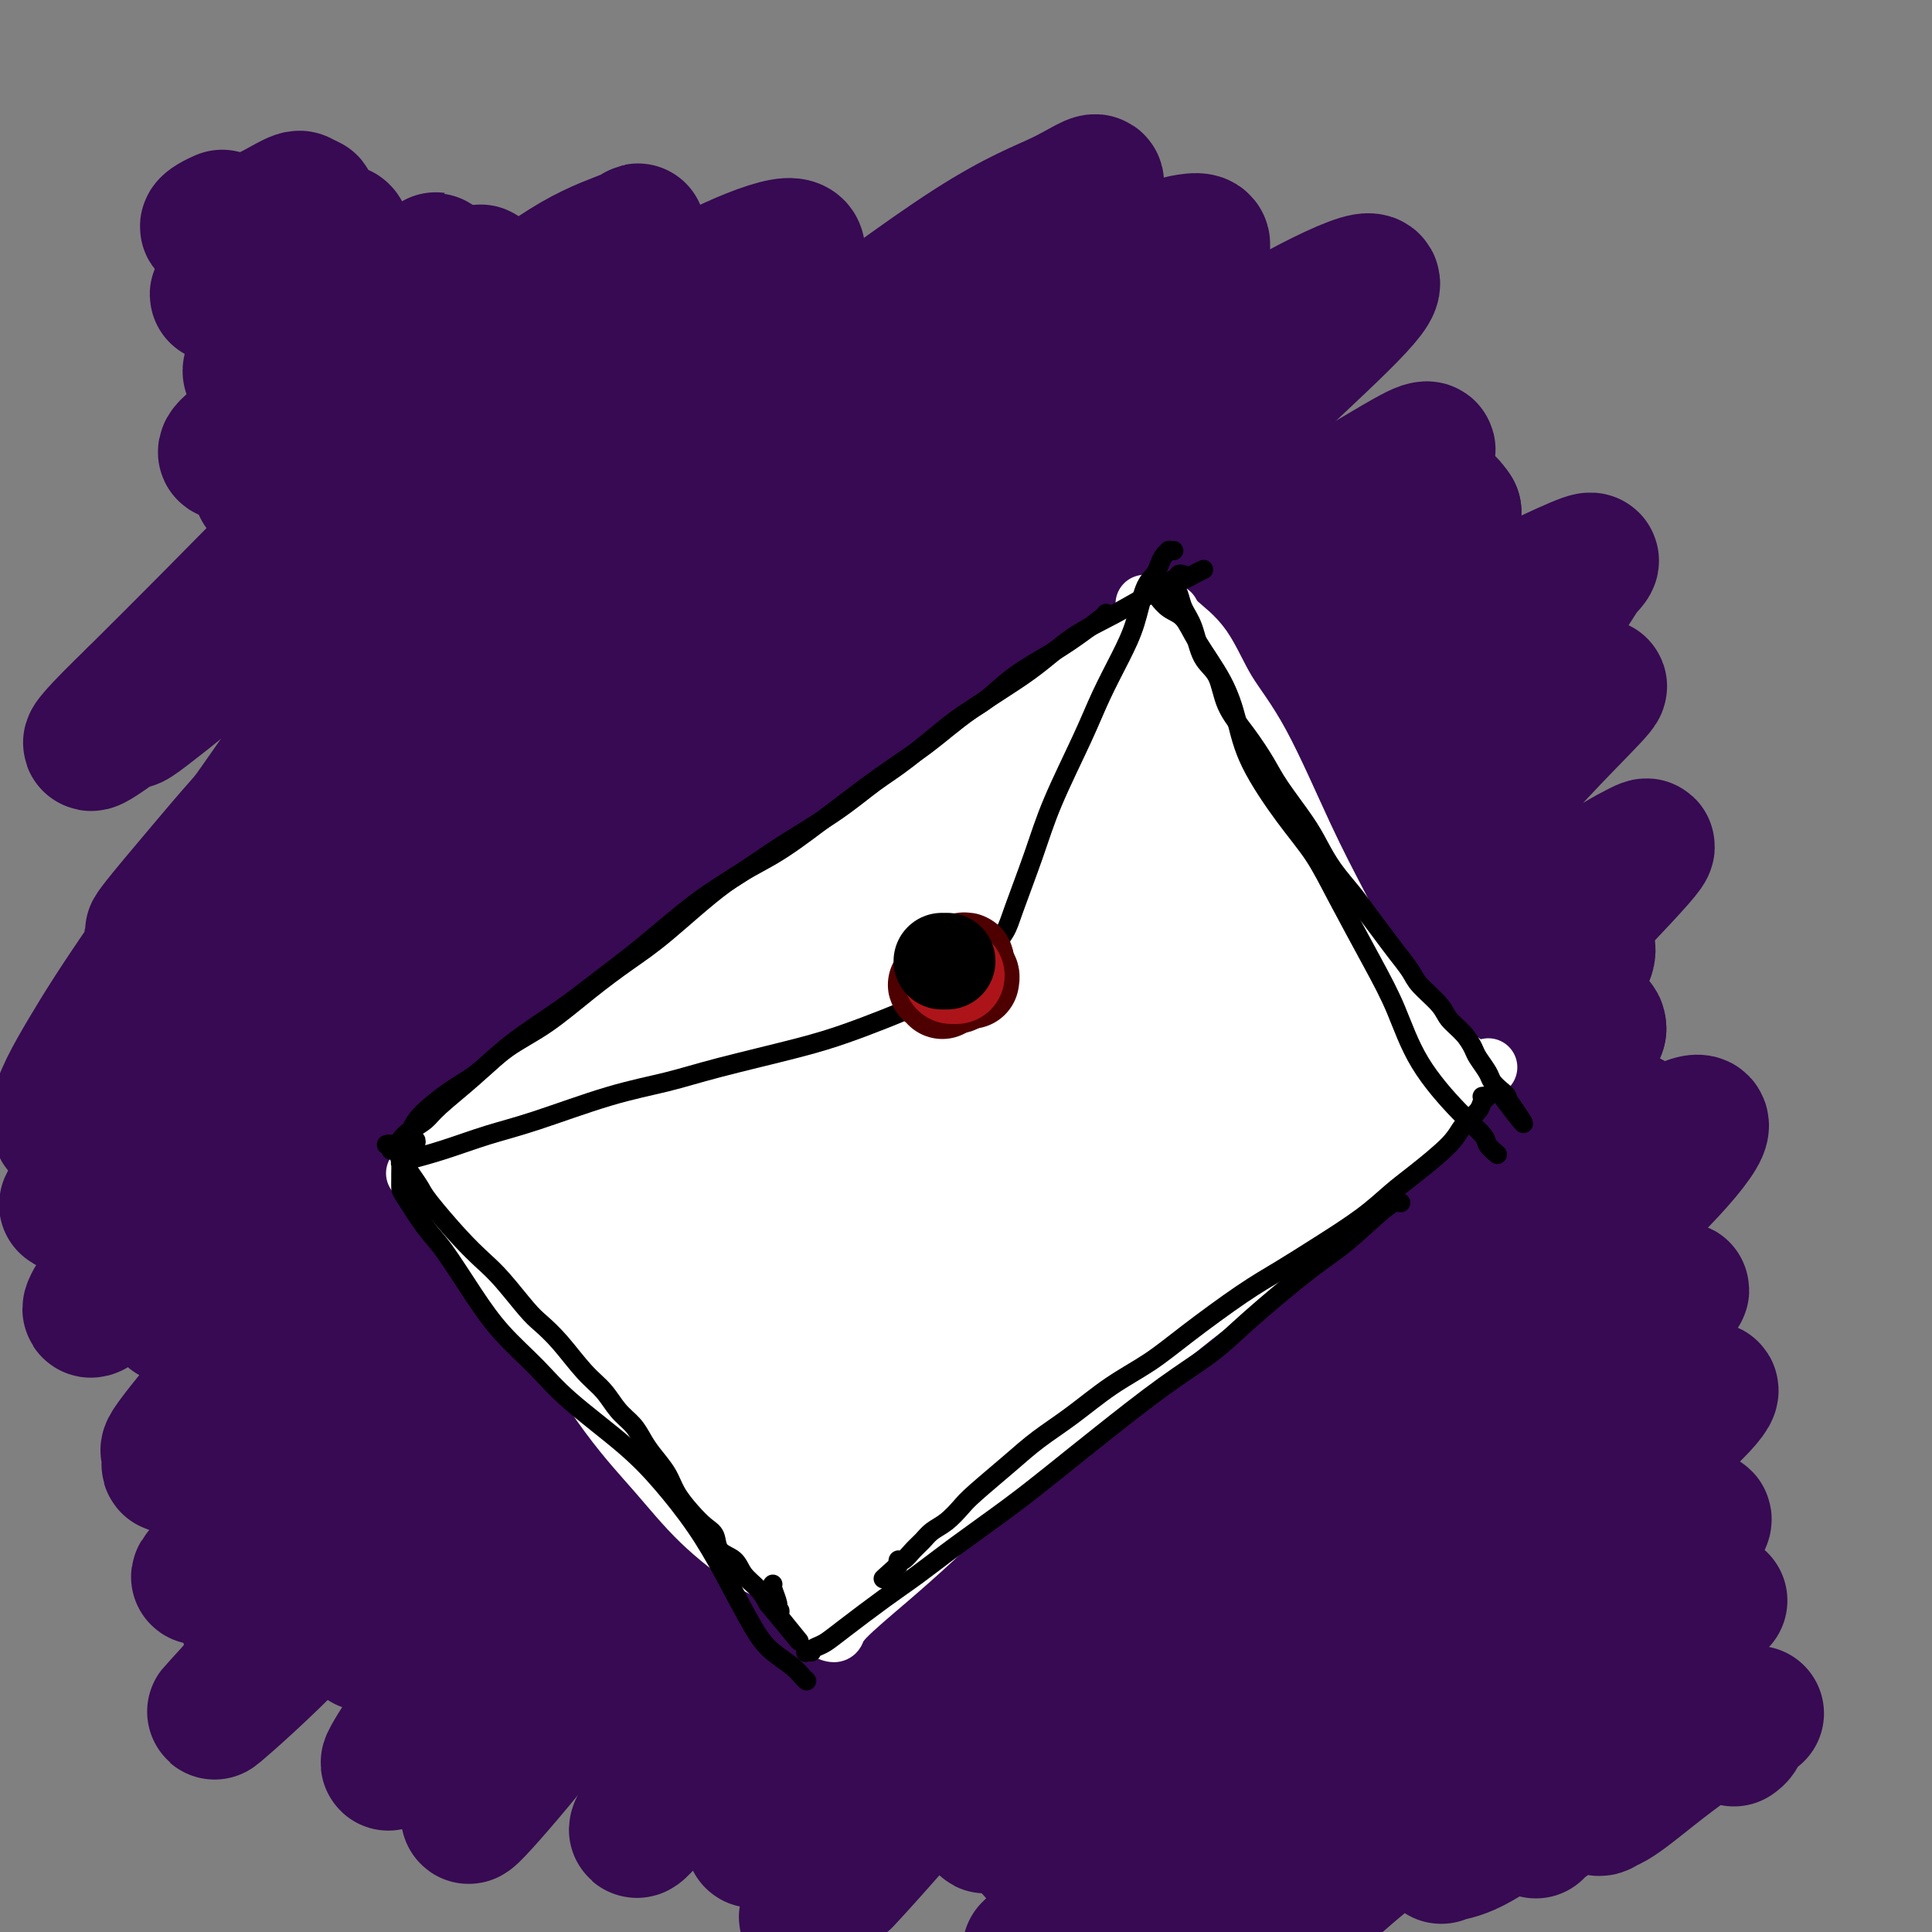 <svg viewBox='0 0 400 400' version='1.1' xmlns='http://www.w3.org/2000/svg' xmlns:xlink='http://www.w3.org/1999/xlink'><rect x="0" y="0" width="400" height="400" fill="#808080" stroke="none"/><g fill='none' stroke='#370A53' stroke-width='28' stroke-linecap='round' stroke-linejoin='round'><path d='M65,86c-0.004,-0.022 -0.008,-0.045 0,0c0.008,0.045 0.027,0.157 0,0c-0.027,-0.157 -0.101,-0.582 0,-1c0.101,-0.418 0.378,-0.828 1,-1c0.622,-0.172 1.588,-0.106 3,-1c1.412,-0.894 3.268,-2.748 5,-4c1.732,-1.252 3.338,-1.903 5,-3c1.662,-1.097 3.379,-2.638 5,-4c1.621,-1.362 3.145,-2.543 4,-3c0.855,-0.457 1.039,-0.191 1,0c-0.039,0.191 -0.302,0.305 -1,1c-0.698,0.695 -1.830,1.969 -4,4c-2.170,2.031 -5.376,4.817 -8,7c-2.624,2.183 -4.666,3.761 -7,6c-2.334,2.239 -4.961,5.137 -7,7c-2.039,1.863 -3.490,2.690 -5,4c-1.510,1.310 -3.080,3.101 -3,3c0.080,-0.101 1.811,-2.096 4,-4c2.189,-1.904 4.835,-3.716 8,-6c3.165,-2.284 6.848,-5.038 11,-8c4.152,-2.962 8.774,-6.131 13,-9c4.226,-2.869 8.056,-5.439 13,-9c4.944,-3.561 11.002,-8.112 16,-11c4.998,-2.888 8.936,-4.111 11,-5c2.064,-0.889 2.256,-1.442 2,-1c-0.256,0.442 -0.958,1.880 -3,4c-2.042,2.120 -5.424,4.923 -9,8c-3.576,3.077 -7.345,6.427 -14,12c-6.655,5.573 -16.196,13.370 -24,20c-7.804,6.630 -13.870,12.093 -20,18c-6.130,5.907 -12.323,12.259 -18,18c-5.677,5.741 -10.839,10.870 -16,16'/><path d='M28,144c-16.461,15.977 -6.614,8.419 -3,6c3.614,-2.419 0.994,0.301 3,-1c2.006,-1.301 8.639,-6.622 14,-11c5.361,-4.378 9.451,-7.814 17,-14c7.549,-6.186 18.558,-15.124 27,-22c8.442,-6.876 14.316,-11.691 21,-17c6.684,-5.309 14.176,-11.112 21,-16c6.824,-4.888 12.980,-8.863 19,-12c6.020,-3.137 11.905,-5.438 15,-6c3.095,-0.562 3.398,0.615 3,2c-0.398,1.385 -1.499,2.978 -6,8c-4.501,5.022 -12.401,13.475 -20,21c-7.599,7.525 -14.898,14.124 -22,21c-7.102,6.876 -14.008,14.028 -24,24c-9.992,9.972 -23.069,22.762 -32,32c-8.931,9.238 -13.716,14.923 -18,20c-4.284,5.077 -8.068,9.546 -10,12c-1.932,2.454 -2.013,2.895 0,1c2.013,-1.895 6.118,-6.125 11,-11c4.882,-4.875 10.539,-10.396 21,-20c10.461,-9.604 25.726,-23.291 38,-34c12.274,-10.709 21.557,-18.440 31,-26c9.443,-7.560 19.044,-14.949 31,-24c11.956,-9.051 26.266,-19.763 36,-26c9.734,-6.237 14.894,-8.001 19,-10c4.106,-1.999 7.160,-4.235 7,-3c-0.160,1.235 -3.535,5.941 -9,11c-5.465,5.059 -13.022,10.469 -21,17c-7.978,6.531 -16.379,14.181 -30,26c-13.621,11.819 -32.463,27.805 -47,41c-14.537,13.195 -24.768,23.597 -35,34'/><path d='M85,167c-27.410,25.535 -24.935,24.872 -31,33c-6.065,8.128 -20.669,25.049 -29,35c-8.331,9.951 -10.387,12.934 -11,14c-0.613,1.066 0.218,0.216 3,-3c2.782,-3.216 7.515,-8.798 14,-16c6.485,-7.202 14.722,-16.023 23,-25c8.278,-8.977 16.598,-18.110 30,-31c13.402,-12.890 31.885,-29.538 46,-42c14.115,-12.462 23.862,-20.738 34,-29c10.138,-8.262 20.667,-16.510 33,-25c12.333,-8.490 26.469,-17.221 35,-22c8.531,-4.779 11.456,-5.606 14,-6c2.544,-0.394 4.708,-0.355 1,4c-3.708,4.355 -13.287,13.027 -23,22c-9.713,8.973 -19.558,18.248 -30,28c-10.442,9.752 -21.479,19.982 -37,35c-15.521,15.018 -35.527,34.823 -50,50c-14.473,15.177 -23.415,25.726 -32,36c-8.585,10.274 -16.814,20.274 -24,29c-7.186,8.726 -13.329,16.180 -15,18c-1.671,1.820 1.131,-1.992 5,-6c3.869,-4.008 8.807,-8.211 19,-19c10.193,-10.789 25.642,-28.162 39,-42c13.358,-13.838 24.625,-24.140 36,-35c11.375,-10.860 22.857,-22.278 39,-36c16.143,-13.722 36.946,-29.749 52,-41c15.054,-11.251 24.360,-17.725 33,-23c8.640,-5.275 16.615,-9.352 21,-11c4.385,-1.648 5.181,-0.867 3,2c-2.181,2.867 -7.337,7.819 -15,15c-7.663,7.181 -17.831,16.590 -28,26'/><path d='M240,102c-15.244,14.753 -31.855,31.136 -46,45c-14.145,13.864 -25.826,25.208 -37,37c-11.174,11.792 -21.841,24.030 -35,40c-13.159,15.970 -28.808,35.672 -39,49c-10.192,13.328 -14.926,20.282 -19,26c-4.074,5.718 -7.489,10.198 -7,10c0.489,-0.198 4.881,-5.076 11,-12c6.119,-6.924 13.963,-15.895 22,-25c8.037,-9.105 16.266,-18.344 30,-33c13.734,-14.656 32.972,-34.730 49,-50c16.028,-15.270 28.847,-25.737 41,-36c12.153,-10.263 23.639,-20.322 37,-30c13.361,-9.678 28.596,-18.976 37,-24c8.404,-5.024 9.978,-5.773 11,-6c1.022,-0.227 1.491,0.068 -4,5c-5.491,4.932 -16.943,14.499 -28,24c-11.057,9.501 -21.718,18.935 -33,29c-11.282,10.065 -23.186,20.760 -40,37c-16.814,16.240 -38.537,38.025 -55,55c-16.463,16.975 -27.667,29.140 -38,41c-10.333,11.860 -19.796,23.416 -28,33c-8.204,9.584 -15.150,17.195 -17,19c-1.850,1.805 1.398,-2.196 5,-7c3.602,-4.804 7.560,-10.411 17,-22c9.440,-11.589 24.361,-29.160 37,-44c12.639,-14.840 22.996,-26.950 34,-39c11.004,-12.050 22.656,-24.041 39,-39c16.344,-14.959 37.381,-32.886 53,-45c15.619,-12.114 25.821,-18.415 35,-24c9.179,-5.585 17.337,-10.453 22,-12c4.663,-1.547 5.832,0.226 7,2'/><path d='M301,106c-1.335,2.926 -8.173,9.241 -15,16c-6.827,6.759 -13.642,13.961 -27,28c-13.358,14.039 -33.259,34.914 -49,52c-15.741,17.086 -27.322,30.381 -39,44c-11.678,13.619 -23.454,27.561 -37,45c-13.546,17.439 -28.861,38.375 -38,51c-9.139,12.625 -12.102,16.938 -14,20c-1.898,3.062 -2.732,4.873 1,0c3.732,-4.873 12.030,-16.429 21,-28c8.970,-11.571 18.611,-23.159 28,-35c9.389,-11.841 18.526,-23.937 34,-41c15.474,-17.063 37.284,-39.093 54,-55c16.716,-15.907 28.338,-25.692 40,-35c11.662,-9.308 23.362,-18.140 34,-25c10.638,-6.860 20.212,-11.748 24,-13c3.788,-1.252 1.790,1.131 -1,4c-2.790,2.869 -6.373,6.225 -17,16c-10.627,9.775 -28.297,25.969 -43,40c-14.703,14.031 -26.437,25.901 -39,39c-12.563,13.099 -25.954,27.429 -42,46c-16.046,18.571 -34.747,41.385 -47,57c-12.253,15.615 -18.059,24.032 -23,31c-4.941,6.968 -9.018,12.486 -9,13c0.018,0.514 4.131,-3.977 10,-11c5.869,-7.023 13.496,-16.578 21,-26c7.504,-9.422 14.887,-18.713 28,-34c13.113,-15.287 31.956,-36.571 47,-53c15.044,-16.429 26.290,-28.001 38,-39c11.710,-10.999 23.883,-21.423 37,-32c13.117,-10.577 27.176,-21.308 35,-27c7.824,-5.692 9.412,-6.346 11,-7'/><path d='M324,147c13.394,-10.225 5.379,-2.788 -3,6c-8.379,8.788 -17.121,18.928 -27,30c-9.879,11.072 -20.894,23.075 -32,35c-11.106,11.925 -22.302,23.771 -37,41c-14.698,17.229 -32.898,39.842 -46,56c-13.102,16.158 -21.107,25.862 -28,35c-6.893,9.138 -12.676,17.709 -16,23c-3.324,5.291 -4.190,7.303 -2,5c2.190,-2.303 7.435,-8.922 13,-16c5.565,-7.078 11.452,-14.616 23,-28c11.548,-13.384 28.759,-32.615 43,-48c14.241,-15.385 25.511,-26.925 37,-38c11.489,-11.075 23.197,-21.685 37,-33c13.803,-11.315 29.702,-23.337 39,-30c9.298,-6.663 11.995,-7.969 14,-9c2.005,-1.031 3.319,-1.789 0,2c-3.319,3.789 -11.270,12.125 -20,21c-8.730,8.875 -18.240,18.291 -28,28c-9.760,9.709 -19.770,19.712 -34,35c-14.230,15.288 -32.678,35.861 -46,51c-13.322,15.139 -21.516,24.843 -29,34c-7.484,9.157 -14.257,17.767 -19,24c-4.743,6.233 -7.457,10.090 -7,10c0.457,-0.090 4.083,-4.125 8,-9c3.917,-4.875 8.125,-10.589 17,-21c8.875,-10.411 22.416,-25.519 34,-38c11.584,-12.481 21.209,-22.333 31,-32c9.791,-9.667 19.748,-19.148 32,-30c12.252,-10.852 26.799,-23.076 36,-30c9.201,-6.924 13.058,-8.550 15,-9c1.942,-0.450 1.971,0.275 2,1'/><path d='M331,213c0.126,1.597 -8.060,9.591 -16,18c-7.940,8.409 -15.634,17.234 -24,26c-8.366,8.766 -17.403,17.472 -30,31c-12.597,13.528 -28.754,31.877 -40,45c-11.246,13.123 -17.582,21.018 -24,29c-6.418,7.982 -12.920,16.049 -17,21c-4.080,4.951 -5.739,6.785 -5,6c0.739,-0.785 3.878,-4.189 9,-10c5.122,-5.811 12.229,-14.031 19,-22c6.771,-7.969 13.208,-15.689 25,-28c11.792,-12.311 28.940,-29.215 41,-41c12.060,-11.785 19.032,-18.452 29,-27c9.968,-8.548 22.933,-18.977 30,-24c7.067,-5.023 8.235,-4.640 9,-5c0.765,-0.360 1.126,-1.462 -4,4c-5.126,5.462 -15.741,17.487 -22,24c-6.259,6.513 -8.162,7.514 -17,16c-8.838,8.486 -24.609,24.456 -38,39c-13.391,14.544 -24.401,27.662 -32,37c-7.599,9.338 -11.786,14.896 -15,19c-3.214,4.104 -5.454,6.755 -5,7c0.454,0.245 3.602,-1.917 8,-6c4.398,-4.083 10.044,-10.087 16,-16c5.956,-5.913 12.220,-11.734 22,-21c9.780,-9.266 23.074,-21.977 33,-31c9.926,-9.023 16.484,-14.359 22,-19c5.516,-4.641 9.989,-8.589 13,-11c3.011,-2.411 4.560,-3.285 4,-2c-0.560,1.285 -3.228,4.731 -7,9c-3.772,4.269 -8.649,9.363 -16,17c-7.351,7.637 -17.175,17.819 -27,28'/><path d='M272,326c-11.352,12.328 -14.733,16.149 -19,21c-4.267,4.851 -9.422,10.734 -13,15c-3.578,4.266 -5.579,6.915 -5,7c0.579,0.085 3.739,-2.395 7,-5c3.261,-2.605 6.623,-5.337 14,-12c7.377,-6.663 18.769,-17.258 25,-23c6.231,-5.742 7.300,-6.631 13,-11c5.700,-4.369 16.030,-12.219 22,-17c5.970,-4.781 7.579,-6.492 8,-7c0.421,-0.508 -0.347,0.187 -2,2c-1.653,1.813 -4.190,4.744 -7,8c-2.810,3.256 -5.894,6.838 -11,12c-5.106,5.162 -12.236,11.906 -17,17c-4.764,5.094 -7.162,8.540 -9,11c-1.838,2.460 -3.114,3.935 -4,5c-0.886,1.065 -1.381,1.718 0,1c1.381,-0.718 4.637,-2.809 10,-7c5.363,-4.191 12.833,-10.481 17,-14c4.167,-3.519 5.031,-4.265 9,-7c3.969,-2.735 11.044,-7.459 15,-10c3.956,-2.541 4.795,-2.899 5,-3c0.205,-0.101 -0.222,0.056 -2,2c-1.778,1.944 -4.906,5.674 -8,9c-3.094,3.326 -6.156,6.249 -9,9c-2.844,2.751 -5.472,5.332 -8,8c-2.528,2.668 -4.955,5.423 -6,7c-1.045,1.577 -0.708,1.975 0,2c0.708,0.025 1.788,-0.323 4,-2c2.212,-1.677 5.557,-4.682 10,-8c4.443,-3.318 9.984,-6.948 13,-9c3.016,-2.052 3.508,-2.526 4,-3'/><path d='M328,324c5.352,-3.440 3.230,-2.038 2,-1c-1.230,1.038 -1.570,1.714 -4,4c-2.430,2.286 -6.949,6.182 -10,9c-3.051,2.818 -4.633,4.559 -7,7c-2.367,2.441 -5.520,5.583 -7,7c-1.480,1.417 -1.287,1.109 -1,1c0.287,-0.109 0.667,-0.019 2,-1c1.333,-0.981 3.617,-3.034 6,-5c2.383,-1.966 4.863,-3.843 8,-6c3.137,-2.157 6.931,-4.592 9,-6c2.069,-1.408 2.414,-1.790 3,-2c0.586,-0.210 1.413,-0.247 0,1c-1.413,1.247 -5.064,3.779 -8,6c-2.936,2.221 -5.155,4.131 -7,6c-1.845,1.869 -3.316,3.696 -4,5c-0.684,1.304 -0.580,2.085 0,2c0.580,-0.085 1.637,-1.037 3,-2c1.363,-0.963 3.033,-1.936 6,-4c2.967,-2.064 7.231,-5.217 10,-7c2.769,-1.783 4.042,-2.195 5,-3c0.958,-0.805 1.602,-2.003 2,-2c0.398,0.003 0.551,1.207 0,2c-0.551,0.793 -1.804,1.176 -3,2c-1.196,0.824 -2.334,2.089 -3,3c-0.666,0.911 -0.858,1.469 -1,2c-0.142,0.531 -0.233,1.037 0,1c0.233,-0.037 0.789,-0.615 2,-1c1.211,-0.385 3.077,-0.577 4,-1c0.923,-0.423 0.902,-1.075 1,-1c0.098,0.075 0.314,0.879 0,2c-0.314,1.121 -1.157,2.561 -2,4'/><path d='M334,346c-0.774,1.345 -2.208,2.208 -3,3c-0.792,0.792 -0.940,1.512 -1,2c-0.060,0.488 -0.030,0.744 0,1'/><path d='M101,131c-0.335,-0.432 -0.671,-0.864 -1,-1c-0.329,-0.136 -0.652,0.023 -1,0c-0.348,-0.023 -0.720,-0.228 0,-2c0.720,-1.772 2.531,-5.110 4,-8c1.469,-2.890 2.594,-5.330 4,-8c1.406,-2.670 3.091,-5.570 5,-9c1.909,-3.430 4.041,-7.391 5,-10c0.959,-2.609 0.744,-3.867 0,-5c-0.744,-1.133 -2.017,-2.142 -5,-2c-2.983,0.142 -7.675,1.434 -12,3c-4.325,1.566 -8.284,3.406 -12,5c-3.716,1.594 -7.189,2.942 -11,4c-3.811,1.058 -7.960,1.825 -10,2c-2.040,0.175 -1.970,-0.242 -2,-1c-0.030,-0.758 -0.161,-1.857 1,-4c1.161,-2.143 3.614,-5.330 6,-8c2.386,-2.670 4.704,-4.824 7,-7c2.296,-2.176 4.570,-4.375 6,-6c1.430,-1.625 2.014,-2.676 2,-3c-0.014,-0.324 -0.628,0.077 -2,1c-1.372,0.923 -3.502,2.366 -7,5c-3.498,2.634 -8.364,6.458 -12,9c-3.636,2.542 -6.043,3.803 -8,5c-1.957,1.197 -3.464,2.332 -4,3c-0.536,0.668 -0.103,0.869 1,0c1.103,-0.869 2.874,-2.807 5,-5c2.126,-2.193 4.606,-4.639 9,-8c4.394,-3.361 10.702,-7.635 15,-11c4.298,-3.365 6.585,-5.819 9,-8c2.415,-2.181 4.958,-4.087 6,-5c1.042,-0.913 0.583,-0.832 -1,0c-1.583,0.832 -4.292,2.416 -7,4'/><path d='M91,61c-3.065,2.027 -6.726,5.094 -12,9c-5.274,3.906 -12.160,8.651 -17,12c-4.840,3.349 -7.633,5.303 -10,7c-2.367,1.697 -4.310,3.138 -5,4c-0.690,0.862 -0.129,1.144 1,0c1.129,-1.144 2.826,-3.716 5,-6c2.174,-2.284 4.826,-4.282 9,-8c4.174,-3.718 9.871,-9.158 14,-13c4.129,-3.842 6.690,-6.086 9,-8c2.310,-1.914 4.369,-3.498 5,-4c0.631,-0.502 -0.166,0.079 -2,1c-1.834,0.921 -4.704,2.182 -8,4c-3.296,1.818 -7.016,4.194 -11,7c-3.984,2.806 -8.231,6.041 -11,8c-2.769,1.959 -4.061,2.640 -5,3c-0.939,0.360 -1.525,0.398 -1,-1c0.525,-1.398 2.161,-4.233 4,-7c1.839,-2.767 3.880,-5.466 6,-8c2.120,-2.534 4.319,-4.902 6,-7c1.681,-2.098 2.844,-3.925 3,-5c0.156,-1.075 -0.695,-1.397 -2,-1c-1.305,0.397 -3.064,1.515 -6,3c-2.936,1.485 -7.050,3.338 -10,5c-2.950,1.662 -4.738,3.133 -6,4c-1.262,0.867 -1.999,1.130 -2,1c-0.001,-0.130 0.733,-0.651 2,-2c1.267,-1.349 3.066,-3.524 5,-5c1.934,-1.476 4.003,-2.251 6,-4c1.997,-1.749 3.922,-4.471 5,-6c1.078,-1.529 1.308,-1.865 1,-2c-0.308,-0.135 -1.154,-0.067 -2,0'/><path d='M62,42c1.331,-2.438 -2.843,0.468 -6,2c-3.157,1.532 -5.299,1.689 -7,2c-1.701,0.311 -2.961,0.774 -4,1c-1.039,0.226 -1.857,0.215 -2,0c-0.143,-0.215 0.388,-0.633 1,-1c0.612,-0.367 1.306,-0.684 2,-1'/><path d='M82,131c-0.747,0.822 -1.494,1.643 -2,2c-0.506,0.357 -0.772,0.248 -4,4c-3.228,3.752 -9.419,11.364 -13,16c-3.581,4.636 -4.553,6.297 -10,14c-5.447,7.703 -15.368,21.449 -22,31c-6.632,9.551 -9.976,14.909 -13,20c-3.024,5.091 -5.730,9.916 -6,13c-0.270,3.084 1.894,4.426 5,3c3.106,-1.426 7.152,-5.622 12,-10c4.848,-4.378 10.497,-8.939 19,-17c8.503,-8.061 19.860,-19.621 29,-28c9.140,-8.379 16.063,-13.578 23,-19c6.937,-5.422 13.888,-11.067 20,-15c6.112,-3.933 11.386,-6.152 13,-6c1.614,0.152 -0.431,2.676 -3,6c-2.569,3.324 -5.663,7.447 -14,16c-8.337,8.553 -21.917,21.534 -33,33c-11.083,11.466 -19.668,21.416 -28,31c-8.332,9.584 -16.411,18.800 -23,27c-6.589,8.200 -11.686,15.383 -13,18c-1.314,2.617 1.156,0.666 4,-2c2.844,-2.666 6.061,-6.048 14,-14c7.939,-7.952 20.600,-20.473 31,-31c10.400,-10.527 18.540,-19.058 27,-27c8.460,-7.942 17.241,-15.293 28,-24c10.759,-8.707 23.497,-18.771 31,-24c7.503,-5.229 9.770,-5.625 12,-6c2.230,-0.375 4.424,-0.730 1,4c-3.424,4.730 -12.464,14.546 -21,24c-8.536,9.454 -16.567,18.545 -26,29c-9.433,10.455 -20.266,22.273 -32,36c-11.734,13.727 -24.367,29.364 -37,45'/><path d='M51,280c-21.106,24.860 -15.871,20.011 -15,20c0.871,-0.011 -2.623,4.814 0,3c2.623,-1.814 11.361,-10.269 20,-19c8.639,-8.731 17.178,-17.737 26,-27c8.822,-9.263 17.925,-18.783 31,-32c13.075,-13.217 30.120,-30.129 43,-42c12.880,-11.871 21.595,-18.699 30,-25c8.405,-6.301 16.501,-12.075 23,-16c6.499,-3.925 11.401,-6.001 12,-5c0.599,1.001 -3.106,5.077 -8,10c-4.894,4.923 -10.978,10.691 -23,22c-12.022,11.309 -29.981,28.158 -45,43c-15.019,14.842 -27.096,27.676 -39,41c-11.904,13.324 -23.634,27.137 -35,40c-11.366,12.863 -22.366,24.775 -27,30c-4.634,5.225 -2.901,3.764 0,1c2.901,-2.764 6.970,-6.830 16,-17c9.030,-10.170 23.022,-26.443 35,-40c11.978,-13.557 21.944,-24.396 32,-35c10.056,-10.604 20.203,-20.973 33,-33c12.797,-12.027 28.243,-25.714 38,-33c9.757,-7.286 13.823,-8.173 17,-9c3.177,-0.827 5.463,-1.594 2,3c-3.463,4.594 -12.677,14.549 -23,25c-10.323,10.451 -21.756,21.397 -33,33c-11.244,11.603 -22.298,23.864 -38,42c-15.702,18.136 -36.053,42.147 -49,58c-12.947,15.853 -18.491,23.548 -23,29c-4.509,5.452 -7.983,8.660 -6,7c1.983,-1.660 9.424,-8.189 17,-16c7.576,-7.811 15.288,-16.906 23,-26'/><path d='M85,312c10.651,-11.395 17.277,-18.883 29,-32c11.723,-13.117 28.543,-31.863 41,-45c12.457,-13.137 20.550,-20.665 29,-28c8.450,-7.335 17.257,-14.476 25,-20c7.743,-5.524 14.421,-9.430 17,-10c2.579,-0.570 1.058,2.197 -2,6c-3.058,3.803 -7.652,8.641 -18,19c-10.348,10.359 -26.450,26.240 -40,40c-13.550,13.760 -24.547,25.400 -35,37c-10.453,11.600 -20.360,23.159 -30,34c-9.640,10.841 -19.011,20.965 -23,25c-3.989,4.035 -2.595,1.980 0,-1c2.595,-2.980 6.392,-6.886 15,-17c8.608,-10.114 22.029,-26.435 34,-40c11.971,-13.565 22.494,-24.375 33,-35c10.506,-10.625 20.996,-21.066 35,-34c14.004,-12.934 31.522,-28.362 44,-39c12.478,-10.638 19.917,-16.487 28,-22c8.083,-5.513 16.809,-10.690 24,-14c7.191,-3.310 12.845,-4.754 14,-4c1.155,0.754 -2.191,3.705 -7,8c-4.809,4.295 -11.083,9.935 -24,21c-12.917,11.065 -32.478,27.555 -48,41c-15.522,13.445 -27.005,23.843 -39,35c-11.995,11.157 -24.501,23.072 -38,36c-13.499,12.928 -27.989,26.868 -36,34c-8.011,7.132 -9.542,7.455 -10,7c-0.458,-0.455 0.155,-1.689 6,-9c5.845,-7.311 16.920,-20.699 27,-33c10.080,-12.301 19.166,-23.515 30,-35c10.834,-11.485 23.417,-23.243 36,-35'/><path d='M202,202c15.428,-13.835 35.999,-30.924 50,-42c14.001,-11.076 21.431,-16.139 34,-23c12.569,-6.861 30.278,-15.520 38,-19c7.722,-3.480 5.459,-1.781 4,0c-1.459,1.781 -2.112,3.645 -5,7c-2.888,3.355 -8.009,8.203 -19,18c-10.991,9.797 -27.852,24.545 -42,37c-14.148,12.455 -25.584,22.617 -37,33c-11.416,10.383 -22.813,20.988 -37,35c-14.187,14.012 -31.166,31.432 -42,42c-10.834,10.568 -15.523,14.283 -19,17c-3.477,2.717 -5.740,4.435 -3,1c2.740,-3.435 10.485,-12.024 19,-21c8.515,-8.976 17.801,-18.338 27,-28c9.199,-9.662 18.310,-19.625 32,-32c13.690,-12.375 31.960,-27.162 45,-37c13.040,-9.838 20.852,-14.725 28,-19c7.148,-4.275 13.634,-7.936 17,-9c3.366,-1.064 3.613,0.470 1,4c-2.613,3.530 -8.086,9.056 -14,15c-5.914,5.944 -12.268,12.304 -23,24c-10.732,11.696 -25.840,28.727 -38,42c-12.160,13.273 -21.370,22.788 -30,33c-8.630,10.212 -16.679,21.122 -24,31c-7.321,9.878 -13.915,18.725 -16,22c-2.085,3.275 0.339,0.977 4,-2c3.661,-2.977 8.559,-6.633 19,-16c10.441,-9.367 26.427,-24.445 37,-35c10.573,-10.555 15.735,-16.587 32,-29c16.265,-12.413 43.632,-31.206 71,-50'/><path d='M311,201c14.067,-9.070 13.733,-6.745 15,-6c1.267,0.745 4.135,-0.088 2,4c-2.135,4.088 -9.271,13.098 -17,22c-7.729,8.902 -16.050,17.695 -25,27c-8.950,9.305 -18.529,19.120 -31,33c-12.471,13.880 -27.836,31.824 -38,44c-10.164,12.176 -15.128,18.583 -19,24c-3.872,5.417 -6.652,9.843 -5,10c1.652,0.157 7.735,-3.954 15,-10c7.265,-6.046 15.712,-14.026 24,-22c8.288,-7.974 16.417,-15.942 29,-27c12.583,-11.058 29.621,-25.207 42,-35c12.379,-9.793 20.100,-15.229 27,-20c6.900,-4.771 12.980,-8.878 17,-11c4.020,-2.122 5.981,-2.258 5,0c-0.981,2.258 -4.904,6.912 -10,12c-5.096,5.088 -11.366,10.612 -21,20c-9.634,9.388 -22.632,22.642 -33,33c-10.368,10.358 -18.104,17.820 -25,25c-6.896,7.180 -12.950,14.076 -17,19c-4.050,4.924 -6.097,7.874 -5,8c1.097,0.126 5.337,-2.571 10,-6c4.663,-3.429 9.748,-7.588 18,-15c8.252,-7.412 19.672,-18.076 29,-26c9.328,-7.924 16.566,-13.108 23,-18c6.434,-4.892 12.064,-9.494 17,-13c4.936,-3.506 9.176,-5.917 10,-6c0.824,-0.083 -1.769,2.163 -5,5c-3.231,2.837 -7.101,6.264 -15,14c-7.899,7.736 -19.828,19.782 -29,29c-9.172,9.218 -15.586,15.609 -22,22'/><path d='M277,337c-14.197,14.407 -14.189,15.426 -16,18c-1.811,2.574 -5.441,6.703 -7,9c-1.559,2.297 -1.048,2.760 3,0c4.048,-2.760 11.631,-8.745 18,-14c6.369,-5.255 11.524,-9.781 20,-17c8.476,-7.219 20.274,-17.130 29,-24c8.726,-6.870 14.379,-10.698 19,-14c4.621,-3.302 8.209,-6.079 10,-7c1.791,-0.921 1.786,0.013 -1,3c-2.786,2.987 -8.351,8.027 -14,13c-5.649,4.973 -11.382,9.878 -20,18c-8.618,8.122 -20.122,19.459 -28,27c-7.878,7.541 -12.132,11.285 -14,14c-1.868,2.715 -1.351,4.401 -1,5c0.351,0.599 0.537,0.112 5,-3c4.463,-3.112 13.204,-8.849 20,-14c6.796,-5.151 11.648,-9.717 19,-15c7.352,-5.283 17.205,-11.285 23,-15c5.795,-3.715 7.534,-5.143 9,-6c1.466,-0.857 2.660,-1.141 1,1c-1.660,2.141 -6.175,6.709 -11,11c-4.825,4.291 -9.961,8.305 -15,13c-5.039,4.695 -9.981,10.072 -14,14c-4.019,3.928 -7.114,6.408 -8,8c-0.886,1.592 0.439,2.297 2,2c1.561,-0.297 3.358,-1.596 8,-5c4.642,-3.404 12.128,-8.912 18,-13c5.872,-4.088 10.131,-6.756 14,-9c3.869,-2.244 7.349,-4.066 9,-5c1.651,-0.934 1.472,-0.981 -1,1c-2.472,1.981 -7.236,5.991 -12,10'/><path d='M342,343c-4.572,3.620 -9.502,7.170 -14,11c-4.498,3.830 -8.564,7.939 -12,11c-3.436,3.061 -6.241,5.074 -7,6c-0.759,0.926 0.529,0.765 2,0c1.471,-0.765 3.125,-2.133 7,-5c3.875,-2.867 9.971,-7.233 14,-10c4.029,-2.767 5.991,-3.936 8,-5c2.009,-1.064 4.064,-2.022 5,-2c0.936,0.022 0.753,1.023 0,2c-0.753,0.977 -2.077,1.930 -3,3c-0.923,1.070 -1.445,2.258 -2,3c-0.555,0.742 -1.141,1.038 -1,1c0.141,-0.038 1.010,-0.412 2,-1c0.990,-0.588 2.101,-1.391 3,-2c0.899,-0.609 1.585,-1.025 2,-1c0.415,0.025 0.560,0.490 0,1c-0.560,0.510 -1.824,1.063 -3,2c-1.176,0.937 -2.263,2.258 -3,3c-0.737,0.742 -1.123,0.906 -1,1c0.123,0.094 0.755,0.118 2,0c1.245,-0.118 3.105,-0.378 5,-1c1.895,-0.622 3.827,-1.606 5,-2c1.173,-0.394 1.586,-0.197 2,0'/><path d='M300,344c-0.279,0.030 -0.559,0.061 -1,0c-0.441,-0.061 -1.045,-0.212 -2,0c-0.955,0.212 -2.261,0.788 -3,1c-0.739,0.212 -0.912,0.060 -1,0c-0.088,-0.060 -0.093,-0.026 0,0c0.093,0.026 0.283,0.046 2,-1c1.717,-1.046 4.961,-3.157 8,-5c3.039,-1.843 5.874,-3.419 9,-5c3.126,-1.581 6.541,-3.166 11,-5c4.459,-1.834 9.960,-3.917 13,-5c3.040,-1.083 3.619,-1.165 4,-1c0.381,0.165 0.564,0.579 -1,2c-1.564,1.421 -4.873,3.850 -8,6c-3.127,2.150 -6.071,4.021 -9,6c-2.929,1.979 -5.844,4.067 -9,7c-3.156,2.933 -6.552,6.713 -9,9c-2.448,2.287 -3.947,3.083 -5,4c-1.053,0.917 -1.659,1.956 -1,2c0.659,0.044 2.585,-0.907 5,-2c2.415,-1.093 5.320,-2.330 8,-4c2.680,-1.670 5.135,-3.775 9,-6c3.865,-2.225 9.140,-4.571 13,-6c3.860,-1.429 6.307,-1.941 8,-2c1.693,-0.059 2.634,0.336 3,1c0.366,0.664 0.158,1.596 -1,3c-1.158,1.404 -3.267,3.281 -5,5c-1.733,1.719 -3.091,3.282 -5,5c-1.909,1.718 -4.371,3.593 -6,5c-1.629,1.407 -2.426,2.346 -3,3c-0.574,0.654 -0.924,1.022 -1,1c-0.076,-0.022 0.121,-0.435 1,-1c0.879,-0.565 2.439,-1.283 4,-2'/><path d='M328,359c1.156,-0.595 2.047,-1.083 4,-2c1.953,-0.917 4.969,-2.263 7,-3c2.031,-0.737 3.078,-0.864 4,-1c0.922,-0.136 1.717,-0.283 1,1c-0.717,1.283 -2.948,3.994 -5,6c-2.052,2.006 -3.925,3.308 -6,5c-2.075,1.692 -4.353,3.774 -7,6c-2.647,2.226 -5.662,4.595 -7,6c-1.338,1.405 -0.999,1.845 -1,2c-0.001,0.155 -0.342,0.025 1,-1c1.342,-1.025 4.366,-2.944 7,-5c2.634,-2.056 4.879,-4.249 7,-6c2.121,-1.751 4.118,-3.061 7,-5c2.882,-1.939 6.650,-4.508 9,-6c2.350,-1.492 3.281,-1.906 4,-2c0.719,-0.094 1.226,0.134 1,1c-0.226,0.866 -1.186,2.372 -3,4c-1.814,1.628 -4.481,3.380 -7,5c-2.519,1.620 -4.890,3.110 -7,5c-2.110,1.890 -3.960,4.179 -5,5c-1.040,0.821 -1.271,0.172 -1,0c0.271,-0.172 1.044,0.133 3,-1c1.956,-1.133 5.097,-3.702 8,-6c2.903,-2.298 5.570,-4.323 8,-6c2.430,-1.677 4.624,-3.007 7,-4c2.376,-0.993 4.935,-1.650 6,-2c1.065,-0.350 0.636,-0.393 0,0c-0.636,0.393 -1.479,1.221 -2,2c-0.521,0.779 -0.720,1.508 -1,2c-0.280,0.492 -0.640,0.746 -1,1'/><path d='M298,269c-0.170,-0.058 -0.341,-0.115 -1,0c-0.659,0.115 -1.808,0.403 -3,1c-1.192,0.597 -2.427,1.503 -6,4c-3.573,2.497 -9.483,6.583 -18,14c-8.517,7.417 -19.640,18.163 -26,24c-6.360,5.837 -7.956,6.764 -15,14c-7.044,7.236 -19.535,20.780 -28,30c-8.465,9.220 -12.906,14.114 -17,19c-4.094,4.886 -7.843,9.762 -11,14c-3.157,4.238 -5.723,7.836 -6,8c-0.277,0.164 1.733,-3.106 3,-5c1.267,-1.894 1.790,-2.412 6,-7c4.210,-4.588 12.107,-13.245 19,-21c6.893,-7.755 12.784,-14.608 19,-21c6.216,-6.392 12.759,-12.323 22,-20c9.241,-7.677 21.181,-17.099 30,-23c8.819,-5.901 14.517,-8.282 19,-10c4.483,-1.718 7.752,-2.774 9,-2c1.248,0.774 0.477,3.378 -2,7c-2.477,3.622 -6.658,8.264 -11,13c-4.342,4.736 -8.844,9.568 -16,17c-7.156,7.432 -16.965,17.466 -24,25c-7.035,7.534 -11.294,12.570 -15,17c-3.706,4.430 -6.858,8.255 -9,11c-2.142,2.745 -3.272,4.412 -3,5c0.272,0.588 1.948,0.098 4,-2c2.052,-2.098 4.479,-5.803 9,-11c4.521,-5.197 11.134,-11.884 20,-20c8.866,-8.116 19.985,-17.660 26,-23c6.015,-5.340 6.927,-6.476 12,-10c5.073,-3.524 14.307,-9.435 19,-12c4.693,-2.565 4.847,-1.782 5,-1'/><path d='M309,304c3.569,-1.480 0.493,1.321 -4,6c-4.493,4.679 -10.403,11.238 -19,20c-8.597,8.762 -19.881,19.729 -26,26c-6.119,6.271 -7.075,7.848 -13,14c-5.925,6.152 -16.821,16.879 -23,23c-6.179,6.121 -7.640,7.637 -9,9c-1.360,1.363 -2.618,2.573 -1,1c1.618,-1.573 6.114,-5.931 11,-11c4.886,-5.069 10.163,-10.850 16,-17c5.837,-6.150 12.234,-12.668 22,-21c9.766,-8.332 22.901,-18.479 32,-25c9.099,-6.521 14.161,-9.417 19,-12c4.839,-2.583 9.455,-4.854 12,-5c2.545,-0.146 3.018,1.832 2,4c-1.018,2.168 -3.528,4.526 -9,10c-5.472,5.474 -13.905,14.065 -21,21c-7.095,6.935 -12.852,12.215 -19,18c-6.148,5.785 -12.688,12.077 -18,17c-5.312,4.923 -9.397,8.478 -12,11c-2.603,2.522 -3.724,4.012 -3,3c0.724,-1.012 3.294,-4.525 7,-8c3.706,-3.475 8.546,-6.912 16,-13c7.454,-6.088 17.520,-14.826 25,-21c7.480,-6.174 12.375,-9.782 17,-13c4.625,-3.218 8.980,-6.046 12,-7c3.020,-0.954 4.703,-0.034 4,2c-0.703,2.034 -3.793,5.183 -7,9c-3.207,3.817 -6.530,8.301 -13,15c-6.470,6.699 -16.088,15.611 -23,22c-6.912,6.389 -11.118,10.254 -14,13c-2.882,2.746 -4.441,4.373 -6,6'/><path d='M264,401c-8.855,9.313 0.507,0.097 7,-6c6.493,-6.097 10.116,-9.075 15,-13c4.884,-3.925 11.030,-8.796 19,-15c7.970,-6.204 17.765,-13.742 24,-18c6.235,-4.258 8.910,-5.236 11,-6c2.090,-0.764 3.593,-1.314 3,0c-0.593,1.314 -3.283,4.492 -7,8c-3.717,3.508 -8.461,7.345 -13,11c-4.539,3.655 -8.871,7.127 -13,11c-4.129,3.873 -8.054,8.145 -10,10c-1.946,1.855 -1.913,1.291 -1,1c0.913,-0.291 2.707,-0.309 6,-2c3.293,-1.691 8.084,-5.055 11,-7c2.916,-1.945 3.958,-2.473 5,-3'/></g>
<g fill='none' stroke='#FFFFFF' stroke-width='12' stroke-linecap='round' stroke-linejoin='round'><path d='M90,240c-0.039,0.043 -0.079,0.086 0,0c0.079,-0.086 0.275,-0.302 1,-1c0.725,-0.698 1.977,-1.877 3,-3c1.023,-1.123 1.817,-2.190 4,-4c2.183,-1.810 5.757,-4.364 9,-7c3.243,-2.636 6.156,-5.356 9,-8c2.844,-2.644 5.620,-5.214 11,-9c5.380,-3.786 13.364,-8.790 19,-13c5.636,-4.210 8.923,-7.626 13,-11c4.077,-3.374 8.944,-6.707 15,-11c6.056,-4.293 13.301,-9.545 19,-14c5.699,-4.455 9.854,-8.111 14,-11c4.146,-2.889 8.284,-5.009 13,-8c4.716,-2.991 10.009,-6.851 13,-9c2.991,-2.149 3.678,-2.586 5,-3c1.322,-0.414 3.279,-0.804 4,-1c0.721,-0.196 0.206,-0.199 0,0c-0.206,0.199 -0.103,0.599 0,1'/><path d='M86,243c0.002,0.002 0.003,0.004 0,0c-0.003,-0.004 -0.012,-0.014 0,0c0.012,0.014 0.044,0.051 0,0c-0.044,-0.051 -0.163,-0.191 0,0c0.163,0.191 0.610,0.712 1,1c0.390,0.288 0.724,0.341 1,1c0.276,0.659 0.496,1.922 2,4c1.504,2.078 4.293,4.971 7,8c2.707,3.029 5.331,6.193 8,9c2.669,2.807 5.381,5.255 9,10c3.619,4.745 8.144,11.785 12,17c3.856,5.215 7.042,8.604 10,12c2.958,3.396 5.688,6.798 9,10c3.312,3.202 7.206,6.203 10,8c2.794,1.797 4.489,2.391 6,3c1.511,0.609 2.839,1.232 4,2c1.161,0.768 2.157,1.680 3,2c0.843,0.320 1.535,0.048 2,0c0.465,-0.048 0.704,0.129 1,0c0.296,-0.129 0.648,-0.565 1,-1'/><path d='M237,125c-0.038,0.013 -0.076,0.025 0,0c0.076,-0.025 0.265,-0.089 1,0c0.735,0.089 2.016,0.329 3,1c0.984,0.671 1.671,1.773 3,3c1.329,1.227 3.298,2.577 5,5c1.702,2.423 3.136,5.917 5,9c1.864,3.083 4.158,5.755 7,11c2.842,5.245 6.232,13.063 9,19c2.768,5.937 4.912,9.993 7,14c2.088,4.007 4.118,7.966 7,12c2.882,4.034 6.615,8.142 9,11c2.385,2.858 3.423,4.467 5,6c1.577,1.533 3.694,2.990 5,4c1.306,1.010 1.802,1.574 2,2c0.198,0.426 0.099,0.713 0,1'/><path d='M308,221c-0.043,0.011 -0.085,0.022 0,0c0.085,-0.022 0.299,-0.076 0,0c-0.299,0.076 -1.111,0.282 -2,1c-0.889,0.718 -1.854,1.949 -3,3c-1.146,1.051 -2.473,1.922 -4,3c-1.527,1.078 -3.255,2.363 -6,5c-2.745,2.637 -6.509,6.624 -10,10c-3.491,3.376 -6.711,6.139 -10,9c-3.289,2.861 -6.649,5.820 -12,10c-5.351,4.180 -12.693,9.581 -18,14c-5.307,4.419 -8.578,7.854 -12,11c-3.422,3.146 -6.994,6.001 -12,10c-5.006,3.999 -11.445,9.142 -16,13c-4.555,3.858 -7.224,6.431 -10,9c-2.776,2.569 -5.658,5.133 -9,8c-3.342,2.867 -7.143,6.036 -9,8c-1.857,1.964 -1.769,2.721 -2,3c-0.231,0.279 -0.780,0.080 -1,0c-0.220,-0.080 -0.110,-0.040 0,0'/><path d='M185,318c-0.157,-0.088 -0.315,-0.176 -1,0c-0.685,0.176 -1.898,0.617 -2,0c-0.102,-0.617 0.909,-2.290 3,-4c2.091,-1.710 5.264,-3.457 8,-6c2.736,-2.543 5.037,-5.883 10,-10c4.963,-4.117 12.590,-9.011 18,-13c5.410,-3.989 8.605,-7.074 12,-10c3.395,-2.926 6.992,-5.695 11,-9c4.008,-3.305 8.428,-7.147 11,-9c2.572,-1.853 3.297,-1.717 4,-2c0.703,-0.283 1.383,-0.984 1,-1c-0.383,-0.016 -1.830,0.652 -4,2c-2.170,1.348 -5.064,3.374 -8,5c-2.936,1.626 -5.916,2.850 -11,6c-5.084,3.150 -12.273,8.226 -18,12c-5.727,3.774 -9.993,6.247 -14,9c-4.007,2.753 -7.757,5.788 -11,8c-3.243,2.212 -5.979,3.601 -7,4c-1.021,0.399 -0.325,-0.193 1,-1c1.325,-0.807 3.281,-1.829 7,-5c3.719,-3.171 9.201,-8.491 14,-13c4.799,-4.509 8.914,-8.206 13,-12c4.086,-3.794 8.144,-7.686 13,-12c4.856,-4.314 10.509,-9.049 14,-12c3.491,-2.951 4.820,-4.119 6,-5c1.180,-0.881 2.210,-1.474 2,-1c-0.210,0.474 -1.661,2.014 -4,4c-2.339,1.986 -5.565,4.419 -9,7c-3.435,2.581 -7.079,5.310 -13,9c-5.921,3.690 -14.120,8.340 -20,12c-5.880,3.660 -9.440,6.330 -13,9'/><path d='M198,280c-10.484,6.785 -8.194,3.747 -8,3c0.194,-0.747 -1.706,0.796 -1,0c0.706,-0.796 4.020,-3.932 7,-7c2.980,-3.068 5.626,-6.070 11,-11c5.374,-4.930 13.476,-11.790 19,-17c5.524,-5.210 8.472,-8.769 12,-12c3.528,-3.231 7.637,-6.132 11,-9c3.363,-2.868 5.980,-5.703 7,-7c1.020,-1.297 0.444,-1.056 0,-1c-0.444,0.056 -0.757,-0.074 -4,2c-3.243,2.074 -9.417,6.353 -15,10c-5.583,3.647 -10.574,6.664 -16,10c-5.426,3.336 -11.286,6.993 -18,11c-6.714,4.007 -14.281,8.366 -19,11c-4.719,2.634 -6.589,3.545 -8,4c-1.411,0.455 -2.362,0.455 -1,-1c1.362,-1.455 5.036,-4.363 9,-8c3.964,-3.637 8.219,-8.002 12,-12c3.781,-3.998 7.089,-7.628 12,-13c4.911,-5.372 11.423,-12.484 16,-17c4.577,-4.516 7.217,-6.434 9,-8c1.783,-1.566 2.709,-2.781 3,-3c0.291,-0.219 -0.051,0.556 -2,2c-1.949,1.444 -5.504,3.556 -9,6c-3.496,2.444 -6.932,5.218 -13,9c-6.068,3.782 -14.766,8.571 -21,12c-6.234,3.429 -10.002,5.499 -13,7c-2.998,1.501 -5.226,2.433 -7,3c-1.774,0.567 -3.093,0.768 -2,-1c1.093,-1.768 4.598,-5.505 8,-9c3.402,-3.495 6.701,-6.747 10,-10'/><path d='M187,224c5.441,-6.460 11.042,-12.611 15,-17c3.958,-4.389 6.273,-7.015 9,-10c2.727,-2.985 5.867,-6.327 7,-8c1.133,-1.673 0.258,-1.676 -1,-1c-1.258,0.676 -2.899,2.032 -6,4c-3.101,1.968 -7.662,4.549 -12,7c-4.338,2.451 -8.452,4.772 -15,9c-6.548,4.228 -15.528,10.362 -21,14c-5.472,3.638 -7.436,4.779 -9,6c-1.564,1.221 -2.729,2.521 -3,3c-0.271,0.479 0.351,0.137 1,0c0.649,-0.137 1.324,-0.068 2,0'/></g>
<g fill='none' stroke='#FFFFFF' stroke-width='20' stroke-linecap='round' stroke-linejoin='round'><path d='M160,212c-0.036,0.049 -0.071,0.098 0,0c0.071,-0.098 0.249,-0.345 2,-1c1.751,-0.655 5.074,-1.720 8,-3c2.926,-1.280 5.456,-2.777 8,-4c2.544,-1.223 5.104,-2.173 8,-4c2.896,-1.827 6.130,-4.532 8,-6c1.870,-1.468 2.377,-1.701 3,-2c0.623,-0.299 1.361,-0.666 0,0c-1.361,0.666 -4.822,2.364 -8,4c-3.178,1.636 -6.074,3.211 -9,5c-2.926,1.789 -5.882,3.790 -11,7c-5.118,3.210 -12.397,7.627 -18,11c-5.603,3.373 -9.528,5.703 -13,8c-3.472,2.297 -6.491,4.560 -9,6c-2.509,1.440 -4.509,2.056 -5,2c-0.491,-0.056 0.528,-0.784 2,-2c1.472,-1.216 3.397,-2.921 7,-6c3.603,-3.079 8.883,-7.531 13,-11c4.117,-3.469 7.072,-5.955 10,-8c2.928,-2.045 5.828,-3.650 8,-5c2.172,-1.350 3.615,-2.444 4,-3c0.385,-0.556 -0.289,-0.574 -1,0c-0.711,0.574 -1.461,1.740 -3,3c-1.539,1.260 -3.868,2.613 -7,5c-3.132,2.387 -7.068,5.806 -10,8c-2.932,2.194 -4.859,3.163 -8,5c-3.141,1.837 -7.496,4.542 -10,6c-2.504,1.458 -3.156,1.669 -4,2c-0.844,0.331 -1.881,0.781 -3,1c-1.119,0.219 -2.320,0.205 -3,0c-0.680,-0.205 -0.840,-0.603 -1,-1'/><path d='M118,229c-1.790,0.097 -0.764,-0.661 -1,-1c-0.236,-0.339 -1.734,-0.260 -3,0c-1.266,0.260 -2.301,0.699 -3,1c-0.699,0.301 -1.063,0.463 -2,1c-0.937,0.537 -2.447,1.450 -3,2c-0.553,0.550 -0.147,0.738 0,1c0.147,0.262 0.036,0.599 0,1c-0.036,0.401 0.002,0.867 0,1c-0.002,0.133 -0.043,-0.067 0,0c0.043,0.067 0.170,0.400 0,1c-0.170,0.600 -0.637,1.466 -1,2c-0.363,0.534 -0.623,0.734 -1,1c-0.377,0.266 -0.872,0.597 -1,1c-0.128,0.403 0.109,0.879 0,1c-0.109,0.121 -0.566,-0.112 -1,0c-0.434,0.112 -0.845,0.569 -1,1c-0.155,0.431 -0.053,0.837 0,1c0.053,0.163 0.057,0.085 0,0c-0.057,-0.085 -0.174,-0.175 0,0c0.174,0.175 0.639,0.614 1,1c0.361,0.386 0.618,0.717 1,1c0.382,0.283 0.890,0.517 1,1c0.110,0.483 -0.178,1.213 0,2c0.178,0.787 0.820,1.629 1,2c0.180,0.371 -0.104,0.270 0,1c0.104,0.730 0.594,2.290 1,3c0.406,0.710 0.728,0.572 1,1c0.272,0.428 0.496,1.424 1,2c0.504,0.576 1.290,0.732 2,1c0.710,0.268 1.346,0.648 2,1c0.654,0.352 1.327,0.676 2,1'/><path d='M114,260c1.798,0.651 3.294,0.779 4,1c0.706,0.221 0.622,0.534 1,1c0.378,0.466 1.217,1.083 2,2c0.783,0.917 1.509,2.132 2,3c0.491,0.868 0.746,1.387 1,2c0.254,0.613 0.505,1.319 1,2c0.495,0.681 1.232,1.338 2,2c0.768,0.662 1.567,1.328 2,2c0.433,0.672 0.501,1.350 1,2c0.499,0.650 1.428,1.272 2,2c0.572,0.728 0.786,1.563 1,2c0.214,0.437 0.428,0.478 1,1c0.572,0.522 1.501,1.525 2,2c0.499,0.475 0.568,0.420 1,1c0.432,0.580 1.228,1.794 2,3c0.772,1.206 1.520,2.402 2,3c0.480,0.598 0.691,0.597 1,1c0.309,0.403 0.717,1.211 1,2c0.283,0.789 0.442,1.559 1,2c0.558,0.441 1.515,0.552 2,1c0.485,0.448 0.497,1.233 1,2c0.503,0.767 1.497,1.515 2,2c0.503,0.485 0.516,0.707 1,1c0.484,0.293 1.439,0.656 2,1c0.561,0.344 0.727,0.670 1,1c0.273,0.330 0.654,0.665 1,1c0.346,0.335 0.656,0.670 1,1c0.344,0.330 0.721,0.656 1,1c0.279,0.344 0.460,0.708 1,1c0.540,0.292 1.440,0.512 2,1c0.560,0.488 0.780,1.244 1,2'/><path d='M160,311c5.985,7.389 1.449,2.361 0,1c-1.449,-1.361 0.189,0.945 1,2c0.811,1.055 0.794,0.860 1,1c0.206,0.140 0.633,0.615 1,1c0.367,0.385 0.672,0.680 1,1c0.328,0.320 0.679,0.664 1,1c0.321,0.336 0.612,0.663 1,1c0.388,0.337 0.874,0.684 1,1c0.126,0.316 -0.107,0.603 0,1c0.107,0.397 0.554,0.905 1,1c0.446,0.095 0.890,-0.223 1,0c0.110,0.223 -0.114,0.988 0,1c0.114,0.012 0.565,-0.729 1,-1c0.435,-0.271 0.852,-0.074 1,0c0.148,0.074 0.025,0.024 0,0c-0.025,-0.024 0.046,-0.020 0,0c-0.046,0.020 -0.208,0.058 0,0c0.208,-0.058 0.788,-0.212 1,0c0.212,0.212 0.057,0.789 0,1c-0.057,0.211 -0.015,0.057 0,0c0.015,-0.057 0.003,-0.015 0,0c-0.003,0.015 0.003,0.003 0,0c-0.003,-0.003 -0.015,0.003 0,0c0.015,-0.003 0.057,-0.016 0,0c-0.057,0.016 -0.211,0.061 0,0c0.211,-0.061 0.789,-0.227 1,0c0.211,0.227 0.057,0.848 0,1c-0.057,0.152 -0.015,-0.165 0,0c0.015,0.165 0.004,0.814 0,1c-0.004,0.186 -0.001,-0.090 0,0c0.001,0.090 0.001,0.545 0,1'/><path d='M173,326c2.027,2.255 0.596,0.394 0,0c-0.596,-0.394 -0.356,0.679 0,1c0.356,0.321 0.827,-0.110 1,0c0.173,0.110 0.046,0.762 0,1c-0.046,0.238 -0.012,0.064 0,0c0.012,-0.064 0.000,-0.017 0,0c-0.000,0.017 0.010,0.005 0,0c-0.010,-0.005 -0.040,-0.002 0,0c0.040,0.002 0.151,0.004 0,0c-0.151,-0.004 -0.562,-0.016 -1,0c-0.438,0.016 -0.901,0.058 -1,0c-0.099,-0.058 0.166,-0.215 0,0c-0.166,0.215 -0.762,0.804 -1,1c-0.238,0.196 -0.117,-0.000 0,0c0.117,0.000 0.228,0.196 0,0c-0.228,-0.196 -0.797,-0.785 -1,-1c-0.203,-0.215 -0.039,-0.058 0,0c0.039,0.058 -0.046,0.016 0,0c0.046,-0.016 0.222,-0.004 0,0c-0.222,0.004 -0.844,0.002 -1,0c-0.156,-0.002 0.154,-0.004 0,0c-0.154,0.004 -0.772,0.015 -1,0c-0.228,-0.015 -0.065,-0.056 0,0c0.065,0.056 0.033,0.207 0,0c-0.033,-0.207 -0.065,-0.773 0,-1c0.065,-0.227 0.228,-0.116 0,0c-0.228,0.116 -0.849,0.235 -1,0c-0.151,-0.235 0.166,-0.826 0,-1c-0.166,-0.174 -0.814,0.069 -1,0c-0.186,-0.069 0.090,-0.448 0,-1c-0.090,-0.552 -0.545,-1.276 -1,-2'/><path d='M165,323c-0.725,-0.724 -1.036,-0.035 -1,0c0.036,0.035 0.419,-0.584 0,-1c-0.419,-0.416 -1.638,-0.628 -2,-1c-0.362,-0.372 0.135,-0.903 0,-1c-0.135,-0.097 -0.901,0.240 -1,0c-0.099,-0.240 0.469,-1.059 1,-2c0.531,-0.941 1.024,-2.006 2,-3c0.976,-0.994 2.435,-1.917 5,-4c2.565,-2.083 6.235,-5.327 9,-8c2.765,-2.673 4.626,-4.774 7,-7c2.374,-2.226 5.263,-4.577 8,-7c2.737,-2.423 5.324,-4.917 7,-6c1.676,-1.083 2.441,-0.753 3,-1c0.559,-0.247 0.910,-1.069 1,-1c0.090,0.069 -0.082,1.029 -1,2c-0.918,0.971 -2.581,1.954 -4,3c-1.419,1.046 -2.595,2.156 -5,4c-2.405,1.844 -6.040,4.421 -9,6c-2.960,1.579 -5.244,2.160 -7,3c-1.756,0.840 -2.984,1.937 -4,2c-1.016,0.063 -1.819,-0.910 -2,-2c-0.181,-1.090 0.260,-2.299 1,-4c0.740,-1.701 1.777,-3.894 4,-7c2.223,-3.106 5.630,-7.126 8,-10c2.370,-2.874 3.701,-4.604 5,-6c1.299,-1.396 2.566,-2.460 3,-3c0.434,-0.540 0.036,-0.556 -1,0c-1.036,0.556 -2.711,1.685 -5,3c-2.289,1.315 -5.193,2.816 -9,5c-3.807,2.184 -8.516,5.053 -12,7c-3.484,1.947 -5.742,2.974 -8,4'/><path d='M158,288c-6.173,3.442 -4.107,2.546 -4,2c0.107,-0.546 -1.745,-0.743 -1,-3c0.745,-2.257 4.087,-6.573 6,-9c1.913,-2.427 2.398,-2.963 5,-6c2.602,-3.037 7.320,-8.573 11,-12c3.680,-3.427 6.322,-4.744 8,-6c1.678,-1.256 2.392,-2.452 3,-3c0.608,-0.548 1.109,-0.449 0,0c-1.109,0.449 -3.827,1.249 -6,2c-2.173,0.751 -3.802,1.454 -7,3c-3.198,1.546 -7.966,3.934 -12,6c-4.034,2.066 -7.334,3.810 -10,5c-2.666,1.190 -4.696,1.825 -6,2c-1.304,0.175 -1.881,-0.109 -2,-1c-0.119,-0.891 0.218,-2.389 1,-4c0.782,-1.611 2.007,-3.334 4,-6c1.993,-2.666 4.755,-6.275 7,-9c2.245,-2.725 3.975,-4.566 5,-6c1.025,-1.434 1.347,-2.461 1,-3c-0.347,-0.539 -1.363,-0.590 -3,0c-1.637,0.590 -3.896,1.820 -6,3c-2.104,1.180 -4.052,2.310 -7,4c-2.948,1.690 -6.896,3.938 -9,5c-2.104,1.062 -2.364,0.936 -3,1c-0.636,0.064 -1.649,0.318 -1,-1c0.649,-1.318 2.961,-4.207 5,-7c2.039,-2.793 3.806,-5.489 6,-8c2.194,-2.511 4.815,-4.838 8,-8c3.185,-3.162 6.934,-7.159 9,-9c2.066,-1.841 2.447,-1.526 2,-1c-0.447,0.526 -1.724,1.263 -3,2'/><path d='M159,221c1.955,-3.944 -6.158,2.198 -11,6c-4.842,3.802 -6.412,5.266 -9,7c-2.588,1.734 -6.193,3.740 -10,6c-3.807,2.260 -7.816,4.775 -10,6c-2.184,1.225 -2.544,1.161 -3,1c-0.456,-0.161 -1.007,-0.418 0,-2c1.007,-1.582 3.573,-4.490 6,-7c2.427,-2.510 4.717,-4.622 7,-7c2.283,-2.378 4.561,-5.020 7,-7c2.439,-1.980 5.038,-3.297 6,-4c0.962,-0.703 0.286,-0.791 0,-1c-0.286,-0.209 -0.182,-0.539 -1,0c-0.818,0.539 -2.559,1.948 -4,3c-1.441,1.052 -2.584,1.749 -3,2c-0.416,0.251 -0.106,0.057 0,0c0.106,-0.057 0.008,0.023 1,-1c0.992,-1.023 3.073,-3.149 5,-5c1.927,-1.851 3.698,-3.425 7,-6c3.302,-2.575 8.135,-6.150 12,-9c3.865,-2.850 6.764,-4.976 9,-7c2.236,-2.024 3.811,-3.947 6,-6c2.189,-2.053 4.994,-4.237 7,-6c2.006,-1.763 3.213,-3.105 4,-4c0.787,-0.895 1.153,-1.344 2,-2c0.847,-0.656 2.175,-1.519 3,-2c0.825,-0.481 1.149,-0.581 2,-1c0.851,-0.419 2.231,-1.156 4,-2c1.769,-0.844 3.928,-1.793 6,-3c2.072,-1.207 4.058,-2.671 6,-4c1.942,-1.329 3.841,-2.523 6,-4c2.159,-1.477 4.580,-3.239 7,-5'/><path d='M221,157c6.105,-3.851 4.367,-2.979 4,-3c-0.367,-0.021 0.637,-0.934 2,-2c1.363,-1.066 3.083,-2.286 4,-3c0.917,-0.714 1.029,-0.924 1,-1c-0.029,-0.076 -0.200,-0.019 0,0c0.200,0.019 0.771,0.001 1,0c0.229,-0.001 0.118,0.014 0,0c-0.118,-0.014 -0.242,-0.056 0,0c0.242,0.056 0.849,0.211 1,0c0.151,-0.211 -0.156,-0.789 0,-1c0.156,-0.211 0.774,-0.056 1,0c0.226,0.056 0.060,0.014 0,0c-0.060,-0.014 -0.013,-0.001 0,0c0.013,0.001 -0.007,-0.010 0,0c0.007,0.010 0.042,0.039 0,0c-0.042,-0.039 -0.159,-0.148 0,0c0.159,0.148 0.594,0.552 1,1c0.406,0.448 0.781,0.939 1,1c0.219,0.061 0.281,-0.307 1,0c0.719,0.307 2.094,1.289 3,2c0.906,0.711 1.342,1.149 2,2c0.658,0.851 1.538,2.114 2,3c0.462,0.886 0.508,1.394 1,2c0.492,0.606 1.431,1.311 2,2c0.569,0.689 0.767,1.364 1,2c0.233,0.636 0.499,1.234 1,2c0.501,0.766 1.236,1.700 2,3c0.764,1.300 1.555,2.967 2,4c0.445,1.033 0.543,1.432 1,2c0.457,0.568 1.273,1.305 2,2c0.727,0.695 1.363,1.347 2,2'/><path d='M259,177c2.941,4.334 1.293,2.170 1,2c-0.293,-0.170 0.769,1.653 2,3c1.231,1.347 2.631,2.219 3,3c0.369,0.781 -0.294,1.471 0,2c0.294,0.529 1.546,0.898 2,1c0.454,0.102 0.112,-0.061 0,0c-0.112,0.061 0.007,0.346 0,0c-0.007,-0.346 -0.140,-1.324 0,-2c0.140,-0.676 0.553,-1.051 0,-2c-0.553,-0.949 -2.074,-2.474 -3,-4c-0.926,-1.526 -1.259,-3.055 -2,-5c-0.741,-1.945 -1.889,-4.308 -3,-6c-1.111,-1.692 -2.185,-2.715 -3,-4c-0.815,-1.285 -1.372,-2.833 -2,-4c-0.628,-1.167 -1.328,-1.953 -2,-3c-0.672,-1.047 -1.318,-2.357 -2,-3c-0.682,-0.643 -1.401,-0.621 -2,-1c-0.599,-0.379 -1.079,-1.158 -2,-2c-0.921,-0.842 -2.284,-1.745 -3,-2c-0.716,-0.255 -0.784,0.139 -1,0c-0.216,-0.139 -0.579,-0.811 -1,-1c-0.421,-0.189 -0.901,0.104 -1,0c-0.099,-0.104 0.183,-0.604 0,-1c-0.183,-0.396 -0.833,-0.687 -1,-1c-0.167,-0.313 0.148,-0.647 0,-1c-0.148,-0.353 -0.758,-0.724 -1,-1c-0.242,-0.276 -0.117,-0.455 0,-1c0.117,-0.545 0.227,-1.455 0,-2c-0.227,-0.545 -0.792,-0.724 -1,-1c-0.208,-0.276 -0.059,-0.650 0,-1c0.059,-0.350 0.030,-0.675 0,-1'/><path d='M250,161c0.093,0.077 0.187,0.154 0,0c-0.187,-0.154 -0.654,-0.537 -1,-1c-0.346,-0.463 -0.572,-1.004 -1,-1c-0.428,0.004 -1.058,0.555 -1,1c0.058,0.445 0.804,0.786 1,1c0.196,0.214 -0.158,0.303 0,1c0.158,0.697 0.830,2.004 1,3c0.170,0.996 -0.161,1.683 0,2c0.161,0.317 0.813,0.264 1,1c0.187,0.736 -0.090,2.262 0,3c0.090,0.738 0.549,0.687 1,1c0.451,0.313 0.894,0.990 1,2c0.106,1.010 -0.127,2.354 0,3c0.127,0.646 0.613,0.593 1,1c0.387,0.407 0.674,1.275 1,2c0.326,0.725 0.692,1.308 1,2c0.308,0.692 0.558,1.495 1,2c0.442,0.505 1.077,0.713 2,1c0.923,0.287 2.135,0.655 3,1c0.865,0.345 1.382,0.669 2,1c0.618,0.331 1.335,0.670 2,1c0.665,0.330 1.277,0.651 2,1c0.723,0.349 1.556,0.726 2,1c0.444,0.274 0.500,0.444 1,1c0.500,0.556 1.444,1.497 2,2c0.556,0.503 0.722,0.568 1,1c0.278,0.432 0.666,1.233 1,2c0.334,0.767 0.614,1.501 1,2c0.386,0.499 0.877,0.763 1,1c0.123,0.237 -0.121,0.449 0,1c0.121,0.551 0.606,1.443 1,2c0.394,0.557 0.697,0.778 1,1'/><path d='M278,203c1.575,2.129 1.014,0.952 1,1c-0.014,0.048 0.521,1.322 1,2c0.479,0.678 0.902,0.759 1,1c0.098,0.241 -0.127,0.642 0,1c0.127,0.358 0.608,0.673 1,1c0.392,0.327 0.697,0.665 1,1c0.303,0.335 0.606,0.667 1,1c0.394,0.333 0.880,0.667 1,1c0.120,0.333 -0.125,0.667 0,1c0.125,0.333 0.622,0.667 1,1c0.378,0.333 0.637,0.667 1,1c0.363,0.333 0.829,0.666 1,1c0.171,0.334 0.046,0.670 0,1c-0.046,0.330 -0.015,0.654 0,1c0.015,0.346 0.013,0.715 0,1c-0.013,0.285 -0.037,0.485 0,1c0.037,0.515 0.133,1.344 0,2c-0.133,0.656 -0.497,1.137 -1,2c-0.503,0.863 -1.144,2.107 -2,3c-0.856,0.893 -1.925,1.436 -3,2c-1.075,0.564 -2.154,1.150 -3,2c-0.846,0.850 -1.459,1.964 -3,3c-1.541,1.036 -4.011,1.995 -6,3c-1.989,1.005 -3.499,2.058 -5,3c-1.501,0.942 -2.993,1.774 -5,3c-2.007,1.226 -4.527,2.844 -6,4c-1.473,1.156 -1.897,1.848 -3,3c-1.103,1.152 -2.883,2.762 -4,4c-1.117,1.238 -1.570,2.102 -2,3c-0.430,0.898 -0.837,1.828 -1,2c-0.163,0.172 -0.081,-0.414 0,-1'/><path d='M244,258c-0.826,1.451 2.108,-0.420 4,-2c1.892,-1.580 2.740,-2.867 5,-5c2.260,-2.133 5.930,-5.112 9,-8c3.070,-2.888 5.538,-5.687 8,-8c2.462,-2.313 4.916,-4.141 7,-6c2.084,-1.859 3.796,-3.748 5,-5c1.204,-1.252 1.898,-1.867 2,-2c0.102,-0.133 -0.389,0.215 -1,1c-0.611,0.785 -1.344,2.008 -4,4c-2.656,1.992 -7.237,4.755 -11,7c-3.763,2.245 -6.708,3.972 -10,6c-3.292,2.028 -6.929,4.356 -11,7c-4.071,2.644 -8.574,5.604 -11,7c-2.426,1.396 -2.775,1.229 -3,1c-0.225,-0.229 -0.325,-0.519 1,-3c1.325,-2.481 4.074,-7.151 7,-11c2.926,-3.849 6.029,-6.875 9,-10c2.971,-3.125 5.811,-6.348 9,-10c3.189,-3.652 6.727,-7.732 9,-10c2.273,-2.268 3.281,-2.723 4,-3c0.719,-0.277 1.151,-0.376 0,0c-1.151,0.376 -3.884,1.228 -7,3c-3.116,1.772 -6.616,4.465 -10,7c-3.384,2.535 -6.653,4.911 -11,8c-4.347,3.089 -9.773,6.889 -13,9c-3.227,2.111 -4.255,2.532 -5,3c-0.745,0.468 -1.208,0.982 0,0c1.208,-0.982 4.087,-3.459 7,-6c2.913,-2.541 5.861,-5.146 9,-8c3.139,-2.854 6.468,-5.958 10,-9c3.532,-3.042 7.266,-6.021 11,-9'/><path d='M263,206c6.579,-5.556 4.525,-3.447 4,-3c-0.525,0.447 0.477,-0.767 -1,0c-1.477,0.767 -5.433,3.516 -9,6c-3.567,2.484 -6.745,4.703 -10,7c-3.255,2.297 -6.589,4.672 -10,7c-3.411,2.328 -6.901,4.608 -9,6c-2.099,1.392 -2.809,1.896 -3,2c-0.191,0.104 0.137,-0.192 1,-2c0.863,-1.808 2.260,-5.127 4,-8c1.740,-2.873 3.823,-5.300 6,-8c2.177,-2.700 4.449,-5.672 7,-9c2.551,-3.328 5.380,-7.010 7,-9c1.620,-1.990 2.031,-2.287 2,-3c-0.031,-0.713 -0.503,-1.841 -3,-1c-2.497,0.841 -7.018,3.653 -11,6c-3.982,2.347 -7.424,4.230 -11,6c-3.576,1.770 -7.288,3.427 -10,5c-2.712,1.573 -4.426,3.061 -6,4c-1.574,0.939 -3.007,1.329 -3,1c0.007,-0.329 1.454,-1.378 3,-3c1.546,-1.622 3.191,-3.815 6,-7c2.809,-3.185 6.780,-7.360 10,-11c3.220,-3.640 5.687,-6.746 8,-9c2.313,-2.254 4.470,-3.658 6,-5c1.530,-1.342 2.431,-2.624 2,-3c-0.431,-0.376 -2.196,0.155 -4,1c-1.804,0.845 -3.649,2.006 -7,4c-3.351,1.994 -8.207,4.823 -12,7c-3.793,2.177 -6.521,3.701 -9,5c-2.479,1.299 -4.708,2.371 -6,3c-1.292,0.629 -1.646,0.814 -2,1'/><path d='M203,196c-5.645,2.522 0.242,-1.671 3,-4c2.758,-2.329 2.386,-2.792 5,-6c2.614,-3.208 8.212,-9.162 11,-12c2.788,-2.838 2.765,-2.560 4,-4c1.235,-1.440 3.727,-4.597 5,-6c1.273,-1.403 1.328,-1.053 1,-1c-0.328,0.053 -1.039,-0.193 -3,1c-1.961,1.193 -5.172,3.825 -8,6c-2.828,2.175 -5.274,3.894 -10,7c-4.726,3.106 -11.732,7.599 -17,11c-5.268,3.401 -8.799,5.712 -12,8c-3.201,2.288 -6.072,4.555 -8,6c-1.928,1.445 -2.912,2.069 -3,2c-0.088,-0.069 0.721,-0.832 2,-2c1.279,-1.168 3.027,-2.742 7,-6c3.973,-3.258 10.172,-8.200 15,-12c4.828,-3.800 8.284,-6.459 12,-9c3.716,-2.541 7.692,-4.964 11,-7c3.308,-2.036 5.949,-3.684 7,-4c1.051,-0.316 0.511,0.699 0,2c-0.511,1.301 -0.993,2.886 -4,6c-3.007,3.114 -8.537,7.757 -13,12c-4.463,4.243 -7.857,8.086 -12,12c-4.143,3.914 -9.035,7.898 -14,13c-4.965,5.102 -10.002,11.323 -13,15c-2.998,3.677 -3.957,4.809 -5,6c-1.043,1.191 -2.172,2.441 -1,2c1.172,-0.441 4.644,-2.572 8,-5c3.356,-2.428 6.596,-5.154 10,-8c3.404,-2.846 6.973,-5.813 11,-9c4.027,-3.187 8.514,-6.593 13,-10'/><path d='M205,200c7.483,-5.434 5.691,-4.018 6,-4c0.309,0.018 2.720,-1.360 2,0c-0.720,1.360 -4.570,5.459 -7,8c-2.430,2.541 -3.440,3.524 -6,6c-2.560,2.476 -6.672,6.444 -12,11c-5.328,4.556 -11.873,9.699 -16,13c-4.127,3.301 -5.836,4.761 -7,6c-1.164,1.239 -1.782,2.256 -1,2c0.782,-0.256 2.965,-1.787 6,-4c3.035,-2.213 6.920,-5.108 11,-8c4.080,-2.892 8.353,-5.781 14,-10c5.647,-4.219 12.669,-9.768 18,-13c5.331,-3.232 8.972,-4.148 11,-5c2.028,-0.852 2.444,-1.641 2,-1c-0.444,0.641 -1.749,2.712 -4,5c-2.251,2.288 -5.447,4.792 -9,8c-3.553,3.208 -7.463,7.120 -13,12c-5.537,4.880 -12.703,10.728 -17,15c-4.297,4.272 -5.726,6.968 -7,9c-1.274,2.032 -2.393,3.400 -2,4c0.393,0.600 2.297,0.432 5,-1c2.703,-1.432 6.205,-4.127 10,-7c3.795,-2.873 7.882,-5.924 13,-9c5.118,-3.076 11.267,-6.179 15,-8c3.733,-1.821 5.049,-2.361 6,-3c0.951,-0.639 1.537,-1.377 1,0c-0.537,1.377 -2.196,4.869 -5,8c-2.804,3.131 -6.751,5.901 -10,9c-3.249,3.099 -5.798,6.527 -9,10c-3.202,3.473 -7.058,6.992 -9,9c-1.942,2.008 -1.971,2.504 -2,3'/><path d='M189,265c-4.798,5.904 0.209,1.164 4,-2c3.791,-3.164 6.368,-4.752 11,-8c4.632,-3.248 11.318,-8.156 15,-11c3.682,-2.844 4.360,-3.625 6,-5c1.640,-1.375 4.243,-3.343 5,-4c0.757,-0.657 -0.333,-0.003 -2,1c-1.667,1.003 -3.911,2.356 -8,5c-4.089,2.644 -10.024,6.579 -15,10c-4.976,3.421 -8.993,6.326 -13,9c-4.007,2.674 -8.006,5.115 -11,7c-2.994,1.885 -4.985,3.213 -6,4c-1.015,0.787 -1.056,1.032 -1,1c0.056,-0.032 0.209,-0.341 1,-1c0.791,-0.659 2.221,-1.670 3,-2c0.779,-0.330 0.908,0.019 1,0c0.092,-0.019 0.149,-0.405 0,0c-0.149,0.405 -0.503,1.602 -1,3c-0.497,1.398 -1.138,2.997 -2,4c-0.862,1.003 -1.944,1.410 -3,3c-1.056,1.590 -2.084,4.362 -3,6c-0.916,1.638 -1.720,2.140 -2,3c-0.280,0.860 -0.038,2.077 0,3c0.038,0.923 -0.130,1.554 0,2c0.130,0.446 0.556,0.709 1,1c0.444,0.291 0.904,0.611 1,1c0.096,0.389 -0.173,0.847 0,1c0.173,0.153 0.787,-0.001 1,0c0.213,0.001 0.026,0.155 0,0c-0.026,-0.155 0.108,-0.619 0,-1c-0.108,-0.381 -0.460,-0.680 -1,-1c-0.540,-0.320 -1.270,-0.660 -2,-1'/><path d='M168,293c-0.834,-0.695 -1.420,-0.932 -2,-1c-0.580,-0.068 -1.156,0.033 -2,0c-0.844,-0.033 -1.958,-0.199 -3,0c-1.042,0.199 -2.013,0.765 -3,1c-0.987,0.235 -1.992,0.139 -3,0c-1.008,-0.139 -2.021,-0.322 -3,-1c-0.979,-0.678 -1.925,-1.851 -3,-3c-1.075,-1.149 -2.279,-2.273 -3,-3c-0.721,-0.727 -0.960,-1.058 -2,-2c-1.040,-0.942 -2.880,-2.496 -4,-4c-1.120,-1.504 -1.521,-2.957 -2,-4c-0.479,-1.043 -1.035,-1.676 -2,-3c-0.965,-1.324 -2.338,-3.338 -3,-5c-0.662,-1.662 -0.611,-2.973 -1,-4c-0.389,-1.027 -1.217,-1.770 -2,-3c-0.783,-1.230 -1.520,-2.948 -2,-4c-0.480,-1.052 -0.704,-1.438 -1,-2c-0.296,-0.562 -0.664,-1.300 -1,-2c-0.336,-0.700 -0.639,-1.362 -1,-2c-0.361,-0.638 -0.781,-1.252 -1,-2c-0.219,-0.748 -0.236,-1.630 0,-3c0.236,-1.370 0.727,-3.227 1,-5c0.273,-1.773 0.330,-3.463 1,-5c0.670,-1.537 1.954,-2.923 3,-5c1.046,-2.077 1.853,-4.846 3,-7c1.147,-2.154 2.635,-3.692 4,-5c1.365,-1.308 2.609,-2.386 4,-4c1.391,-1.614 2.930,-3.762 4,-5c1.070,-1.238 1.673,-1.564 2,-2c0.327,-0.436 0.379,-0.982 0,-1c-0.379,-0.018 -1.190,0.491 -2,1'/><path d='M144,208c2.179,-4.038 -1.374,-0.132 -4,2c-2.626,2.132 -4.327,2.492 -7,4c-2.673,1.508 -6.319,4.164 -9,6c-2.681,1.836 -4.398,2.852 -6,4c-1.602,1.148 -3.089,2.429 -4,3c-0.911,0.571 -1.245,0.430 -1,0c0.245,-0.430 1.070,-1.151 2,-2c0.930,-0.849 1.964,-1.826 5,-4c3.036,-2.174 8.075,-5.545 12,-8c3.925,-2.455 6.735,-3.992 9,-5c2.265,-1.008 3.986,-1.485 6,-2c2.014,-0.515 4.321,-1.067 5,-1c0.679,0.067 -0.271,0.754 -1,2c-0.729,1.246 -1.238,3.051 -3,6c-1.762,2.949 -4.778,7.040 -7,10c-2.222,2.960 -3.650,4.788 -6,8c-2.350,3.212 -5.622,7.808 -7,10c-1.378,2.192 -0.862,1.979 1,2c1.862,0.021 5.069,0.277 7,0c1.931,-0.277 2.586,-1.088 7,-3c4.414,-1.912 12.588,-4.927 19,-7c6.412,-2.073 11.061,-3.205 15,-4c3.939,-0.795 7.167,-1.253 10,-1c2.833,0.253 5.271,1.218 6,3c0.729,1.782 -0.252,4.382 -1,7c-0.748,2.618 -1.263,5.255 -3,9c-1.737,3.745 -4.698,8.597 -7,12c-2.302,3.403 -3.947,5.355 -5,7c-1.053,1.645 -1.514,2.981 0,3c1.514,0.019 5.004,-1.280 9,-3c3.996,-1.720 8.498,-3.860 13,-6'/><path d='M199,260c6.489,-3.044 11.711,-6.156 15,-8c3.289,-1.844 4.644,-2.422 6,-3'/></g>
<g fill='none' stroke='#000000' stroke-width='4' stroke-linecap='round' stroke-linejoin='round'><path d='M83,238c0.000,0.008 0.000,0.017 0,0c-0.000,-0.017 -0.001,-0.059 0,0c0.001,0.059 0.005,0.220 0,0c-0.005,-0.220 -0.020,-0.821 0,-1c0.020,-0.179 0.074,0.065 0,0c-0.074,-0.065 -0.276,-0.437 0,-1c0.276,-0.563 1.029,-1.315 2,-2c0.971,-0.685 2.160,-1.303 3,-2c0.840,-0.697 1.331,-1.472 3,-3c1.669,-1.528 4.517,-3.808 7,-6c2.483,-2.192 4.601,-4.296 7,-6c2.399,-1.704 5.079,-3.008 8,-5c2.921,-1.992 6.084,-4.673 9,-7c2.916,-2.327 5.586,-4.299 8,-6c2.414,-1.701 4.571,-3.132 8,-6c3.429,-2.868 8.130,-7.174 12,-10c3.870,-2.826 6.910,-4.171 10,-6c3.090,-1.829 6.232,-4.143 10,-7c3.768,-2.857 8.164,-6.259 12,-9c3.836,-2.741 7.113,-4.822 10,-7c2.887,-2.178 5.384,-4.453 9,-7c3.616,-2.547 8.352,-5.365 12,-8c3.648,-2.635 6.209,-5.087 9,-7c2.791,-1.913 5.813,-3.287 9,-5c3.187,-1.713 6.539,-3.765 9,-5c2.461,-1.235 4.032,-1.651 5,-2c0.968,-0.349 1.332,-0.630 2,-1c0.668,-0.370 1.642,-0.831 2,-1c0.358,-0.169 0.102,-0.048 0,0c-0.102,0.048 -0.051,0.024 0,0'/><path d='M245,119c-0.414,-0.114 -0.829,-0.227 -1,0c-0.171,0.227 -0.099,0.795 0,1c0.099,0.205 0.226,0.046 0,0c-0.226,-0.046 -0.805,0.021 -1,0c-0.195,-0.021 -0.008,-0.129 0,0c0.008,0.129 -0.165,0.496 0,1c0.165,0.504 0.667,1.147 1,2c0.333,0.853 0.496,1.917 1,3c0.504,1.083 1.348,2.185 2,4c0.652,1.815 1.112,4.344 2,6c0.888,1.656 2.203,2.439 3,4c0.797,1.561 1.078,3.901 2,6c0.922,2.099 2.487,3.957 4,6c1.513,2.043 2.974,4.271 4,6c1.026,1.729 1.619,2.958 3,5c1.381,2.042 3.552,4.895 5,7c1.448,2.105 2.173,3.462 3,5c0.827,1.538 1.757,3.257 3,5c1.243,1.743 2.798,3.510 4,5c1.202,1.490 2.049,2.705 3,4c0.951,1.295 2.006,2.671 3,4c0.994,1.329 1.928,2.610 3,4c1.072,1.390 2.283,2.889 3,4c0.717,1.111 0.942,1.835 2,3c1.058,1.165 2.951,2.772 4,4c1.049,1.228 1.255,2.076 2,3c0.745,0.924 2.030,1.924 3,3c0.970,1.076 1.625,2.228 2,3c0.375,0.772 0.472,1.166 1,2c0.528,0.834 1.488,2.109 2,3c0.512,0.891 0.575,1.397 1,2c0.425,0.603 1.213,1.301 2,2'/><path d='M311,226c8.758,12.541 2.151,3.893 0,1c-2.151,-2.893 0.152,-0.033 1,1c0.848,1.033 0.241,0.238 0,0c-0.241,-0.238 -0.116,0.081 0,0c0.116,-0.081 0.224,-0.560 0,-1c-0.224,-0.440 -0.778,-0.840 -1,-1c-0.222,-0.160 -0.111,-0.080 0,0'/><path d='M81,238c-0.039,0.113 -0.078,0.226 0,0c0.078,-0.226 0.273,-0.790 0,-1c-0.273,-0.210 -1.013,-0.065 -1,0c0.013,0.065 0.780,0.051 1,0c0.220,-0.051 -0.106,-0.137 0,0c0.106,0.137 0.644,0.497 1,1c0.356,0.503 0.530,1.148 1,2c0.470,0.852 1.234,1.911 2,3c0.766,1.089 1.533,2.207 2,3c0.467,0.793 0.636,1.262 2,3c1.364,1.738 3.925,4.744 6,7c2.075,2.256 3.663,3.763 5,5c1.337,1.237 2.422,2.204 4,4c1.578,1.796 3.647,4.423 5,6c1.353,1.577 1.989,2.106 3,3c1.011,0.894 2.396,2.154 4,4c1.604,1.846 3.427,4.280 5,6c1.573,1.720 2.896,2.728 4,4c1.104,1.272 1.991,2.808 3,4c1.009,1.192 2.142,2.040 3,3c0.858,0.960 1.440,2.031 2,3c0.560,0.969 1.098,1.835 2,3c0.902,1.165 2.168,2.629 3,4c0.832,1.371 1.229,2.651 2,4c0.771,1.349 1.915,2.769 3,4c1.085,1.231 2.110,2.272 3,3c0.890,0.728 1.646,1.143 2,2c0.354,0.857 0.308,2.158 1,3c0.692,0.842 2.124,1.226 3,2c0.876,0.774 1.197,1.939 2,3c0.803,1.061 2.086,2.017 3,3c0.914,0.983 1.457,1.991 2,3'/><path d='M159,332c12.231,14.769 3.810,4.693 1,1c-2.810,-3.693 -0.007,-1.003 1,0c1.007,1.003 0.218,0.321 0,0c-0.218,-0.321 0.134,-0.279 0,-1c-0.134,-0.721 -0.752,-2.206 -1,-3c-0.248,-0.794 -0.124,-0.897 0,-1'/><path d='M307,227c0.038,-0.005 0.076,-0.010 0,0c-0.076,0.010 -0.265,0.036 0,0c0.265,-0.036 0.984,-0.133 1,0c0.016,0.133 -0.669,0.496 -1,1c-0.331,0.504 -0.306,1.148 -1,2c-0.694,0.852 -2.106,1.913 -3,3c-0.894,1.087 -1.268,2.201 -3,4c-1.732,1.799 -4.821,4.284 -7,6c-2.179,1.716 -3.448,2.664 -5,4c-1.552,1.336 -3.386,3.059 -6,5c-2.614,1.941 -6.009,4.101 -9,6c-2.991,1.899 -5.578,3.538 -8,5c-2.422,1.462 -4.680,2.746 -8,5c-3.320,2.254 -7.703,5.477 -11,8c-3.297,2.523 -5.509,4.346 -8,6c-2.491,1.654 -5.262,3.139 -8,5c-2.738,1.861 -5.443,4.097 -8,6c-2.557,1.903 -4.967,3.472 -7,5c-2.033,1.528 -3.689,3.014 -6,5c-2.311,1.986 -5.277,4.472 -7,6c-1.723,1.528 -2.205,2.100 -3,3c-0.795,0.900 -1.904,2.130 -3,3c-1.096,0.870 -2.178,1.381 -3,2c-0.822,0.619 -1.383,1.346 -2,2c-0.617,0.654 -1.290,1.234 -2,2c-0.710,0.766 -1.458,1.718 -2,2c-0.542,0.282 -0.877,-0.107 -1,0c-0.123,0.107 -0.033,0.711 0,1c0.033,0.289 0.009,0.263 0,0c-0.009,-0.263 -0.002,-0.763 0,-1c0.002,-0.237 0.001,-0.211 0,0c-0.001,0.211 -0.000,0.605 0,1'/><path d='M186,324c-5.000,4.500 -3.000,2.750 -1,1'/><path d='M84,241c-0.423,0.057 -0.845,0.113 -1,0c-0.155,-0.113 -0.041,-0.396 0,0c0.041,0.396 0.009,1.471 0,2c-0.009,0.529 0.004,0.514 0,1c-0.004,0.486 -0.025,1.474 0,2c0.025,0.526 0.097,0.589 1,2c0.903,1.411 2.638,4.171 4,6c1.362,1.829 2.350,2.726 4,5c1.650,2.274 3.962,5.926 6,9c2.038,3.074 3.803,5.571 6,8c2.197,2.429 4.827,4.789 7,7c2.173,2.211 3.888,4.273 7,7c3.112,2.727 7.620,6.119 11,9c3.380,2.881 5.631,5.250 8,8c2.369,2.750 4.854,5.881 7,9c2.146,3.119 3.951,6.226 6,10c2.049,3.774 4.342,8.216 6,11c1.658,2.784 2.682,3.911 4,5c1.318,1.089 2.932,2.139 4,3c1.068,0.861 1.591,1.532 2,2c0.409,0.468 0.705,0.734 1,1'/><path d='M168,342c-0.419,-0.002 -0.838,-0.004 -1,0c-0.162,0.004 -0.066,0.013 0,0c0.066,-0.013 0.103,-0.048 0,0c-0.103,0.048 -0.347,0.180 0,0c0.347,-0.180 1.283,-0.672 2,-1c0.717,-0.328 1.214,-0.492 2,-1c0.786,-0.508 1.859,-1.358 4,-3c2.141,-1.642 5.349,-4.075 8,-6c2.651,-1.925 4.744,-3.343 7,-5c2.256,-1.657 4.676,-3.554 8,-6c3.324,-2.446 7.553,-5.440 11,-8c3.447,-2.560 6.113,-4.686 9,-7c2.887,-2.314 5.996,-4.818 10,-8c4.004,-3.182 8.902,-7.043 13,-10c4.098,-2.957 7.395,-5.010 10,-7c2.605,-1.990 4.519,-3.917 8,-7c3.481,-3.083 8.531,-7.321 12,-10c3.469,-2.679 5.357,-3.798 8,-6c2.643,-2.202 6.041,-5.486 8,-7c1.959,-1.514 2.480,-1.257 3,-1'/><path d='M82,237c0.016,-0.018 0.031,-0.036 0,0c-0.031,0.036 -0.110,0.127 0,0c0.110,-0.127 0.408,-0.472 1,-1c0.592,-0.528 1.479,-1.241 2,-2c0.521,-0.759 0.675,-1.566 2,-3c1.325,-1.434 3.821,-3.494 6,-5c2.179,-1.506 4.041,-2.457 6,-4c1.959,-1.543 4.016,-3.679 7,-6c2.984,-2.321 6.896,-4.829 10,-7c3.104,-2.171 5.399,-4.007 8,-6c2.601,-1.993 5.509,-4.145 9,-7c3.491,-2.855 7.566,-6.413 11,-9c3.434,-2.587 6.226,-4.204 9,-6c2.774,-1.796 5.529,-3.773 9,-6c3.471,-2.227 7.659,-4.706 11,-7c3.341,-2.294 5.836,-4.405 8,-6c2.164,-1.595 3.999,-2.674 7,-5c3.001,-2.326 7.169,-5.900 10,-8c2.831,-2.100 4.324,-2.727 6,-4c1.676,-1.273 3.535,-3.192 6,-5c2.465,-1.808 5.537,-3.505 8,-5c2.463,-1.495 4.317,-2.787 6,-4c1.683,-1.213 3.195,-2.347 4,-3c0.805,-0.653 0.902,-0.827 1,-1'/><path d='M240,124c-0.150,-0.193 -0.301,-0.385 0,0c0.301,0.385 1.053,1.349 2,2c0.947,0.651 2.088,0.990 3,2c0.912,1.010 1.597,2.690 3,5c1.403,2.310 3.526,5.248 5,8c1.474,2.752 2.299,5.317 3,8c0.701,2.683 1.278,5.485 3,9c1.722,3.515 4.589,7.744 7,11c2.411,3.256 4.367,5.538 6,8c1.633,2.462 2.942,5.102 5,9c2.058,3.898 4.863,9.054 7,13c2.137,3.946 3.604,6.681 5,10c1.396,3.319 2.719,7.221 5,11c2.281,3.779 5.519,7.436 8,10c2.481,2.564 4.207,4.037 5,5c0.793,0.963 0.655,1.418 1,2c0.345,0.582 1.172,1.291 2,2'/><path d='M86,237c0.122,-0.429 0.244,-0.858 0,-1c-0.244,-0.142 -0.854,0.005 -1,0c-0.146,-0.005 0.171,-0.160 0,0c-0.171,0.160 -0.830,0.635 -1,1c-0.170,0.365 0.150,0.620 0,1c-0.150,0.380 -0.768,0.886 -1,1c-0.232,0.114 -0.078,-0.164 0,0c0.078,0.164 0.078,0.771 0,1c-0.078,0.229 -0.236,0.080 0,0c0.236,-0.080 0.866,-0.091 1,0c0.134,0.091 -0.226,0.285 1,0c1.226,-0.285 4.040,-1.048 7,-2c2.960,-0.952 6.067,-2.091 9,-3c2.933,-0.909 5.692,-1.587 10,-3c4.308,-1.413 10.165,-3.561 15,-5c4.835,-1.439 8.647,-2.170 12,-3c3.353,-0.830 6.248,-1.759 11,-3c4.752,-1.241 11.360,-2.796 16,-4c4.640,-1.204 7.312,-2.059 10,-3c2.688,-0.941 5.393,-1.969 8,-3c2.607,-1.031 5.115,-2.067 7,-3c1.885,-0.933 3.146,-1.764 4,-2c0.854,-0.236 1.301,0.122 2,0c0.699,-0.122 1.650,-0.725 2,-1c0.350,-0.275 0.100,-0.221 0,0c-0.100,0.221 -0.050,0.611 0,1'/><path d='M243,114c-0.446,0.018 -0.892,0.035 -1,0c-0.108,-0.035 0.123,-0.123 0,0c-0.123,0.123 -0.599,0.457 -1,1c-0.401,0.543 -0.728,1.296 -1,2c-0.272,0.704 -0.488,1.357 -1,2c-0.512,0.643 -1.320,1.274 -2,3c-0.680,1.726 -1.231,4.548 -2,7c-0.769,2.452 -1.755,4.534 -3,7c-1.245,2.466 -2.750,5.318 -4,8c-1.250,2.682 -2.245,5.196 -4,9c-1.755,3.804 -4.270,8.899 -6,13c-1.730,4.101 -2.677,7.207 -4,11c-1.323,3.793 -3.024,8.273 -4,11c-0.976,2.727 -1.229,3.701 -2,5c-0.771,1.299 -2.062,2.922 -3,4c-0.938,1.078 -1.524,1.612 -2,2c-0.476,0.388 -0.842,0.629 -1,1c-0.158,0.371 -0.109,0.870 0,1c0.109,0.130 0.277,-0.109 0,0c-0.277,0.109 -0.998,0.568 -1,1c-0.002,0.432 0.714,0.838 1,1c0.286,0.162 0.143,0.081 0,0'/></g>
<g fill='none' stroke='#4E0000' stroke-width='20' stroke-linecap='round' stroke-linejoin='round'><path d='M199,199c0.037,-0.008 0.073,-0.016 0,0c-0.073,0.016 -0.257,0.056 0,0c0.257,-0.056 0.954,-0.207 1,0c0.046,0.207 -0.558,0.774 -1,1c-0.442,0.226 -0.721,0.113 -1,0'/><path d='M195,204c-0.393,0.030 -0.786,0.060 -1,0c-0.214,-0.060 -0.250,-0.208 0,0c0.250,0.208 0.786,0.774 1,1c0.214,0.226 0.107,0.113 0,0'/><path d='M199,201c0.022,-0.112 0.045,-0.223 0,0c-0.045,0.223 -0.156,0.781 0,1c0.156,0.219 0.581,0.097 1,0c0.419,-0.097 0.834,-0.171 1,0c0.166,0.171 0.083,0.585 0,1'/><path d='M199,203c0.022,0.000 0.044,0.000 0,0c-0.044,0.000 -0.156,0.000 0,0c0.156,0.000 0.578,0.000 1,0'/><path d='M198,204c0.000,0.000 0.000,0.000 0,0c0.000,0.000 0.000,0.000 0,0c0.000,0.000 0.000,0.000 0,0c0.000,0.000 0.000,0.000 0,0'/></g>
<g fill='none' stroke='#AD1419' stroke-width='20' stroke-linecap='round' stroke-linejoin='round'><path d='M197,202c0.422,0.000 0.844,0.000 1,0c0.156,0.000 0.044,0.000 0,0c-0.044,-0.000 -0.022,0.000 0,0'/></g>
<g fill='none' stroke='#000000' stroke-width='20' stroke-linecap='round' stroke-linejoin='round'><path d='M196,199c0.008,0.000 0.016,0.000 0,0c-0.016,0.000 -0.056,0.000 0,0c0.056,-0.000 0.207,0.000 0,0c-0.207,0.000 -0.774,0.000 -1,0c-0.226,0.000 -0.113,0.000 0,0'/></g>
</svg>